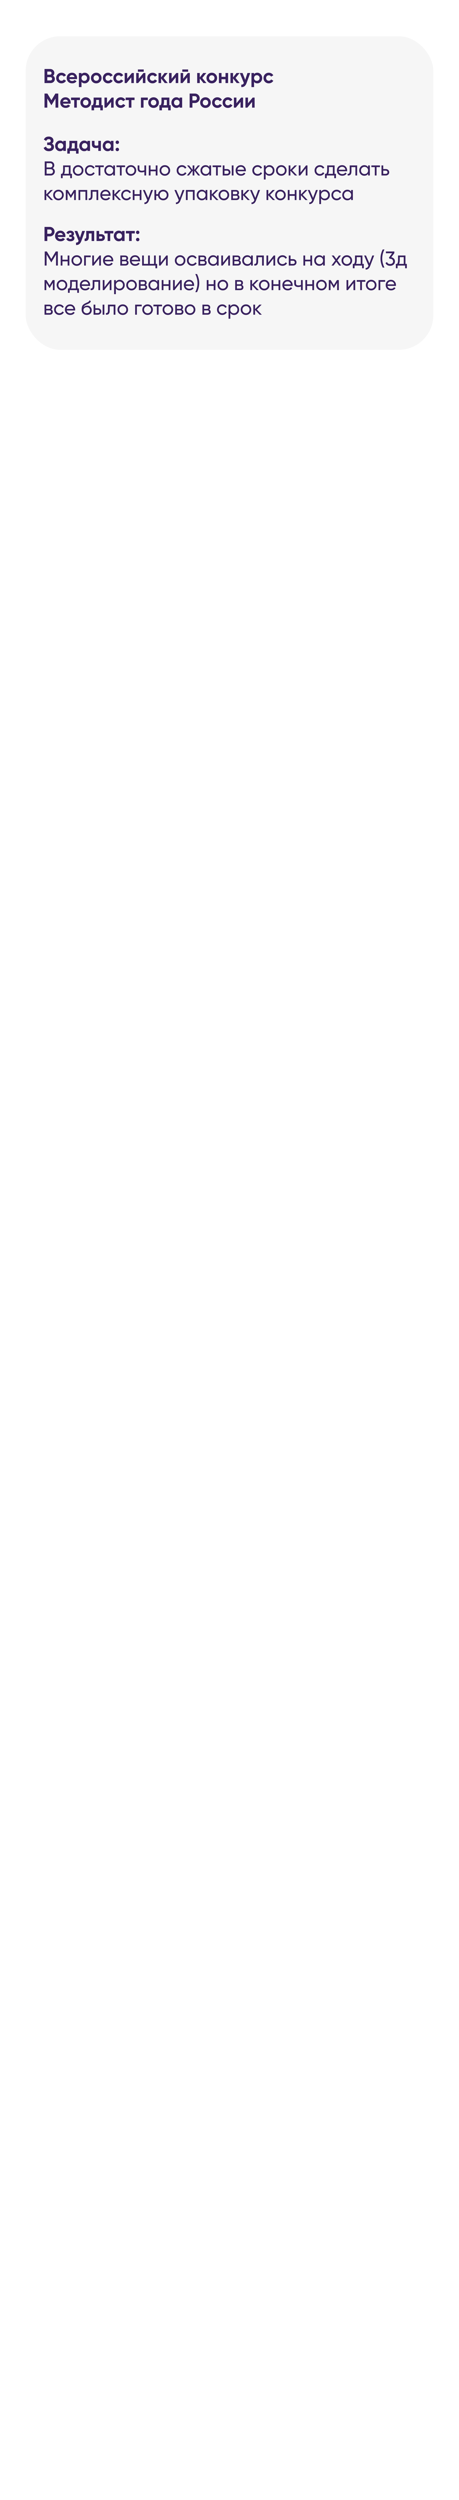 <?xml version="1.0" encoding="UTF-8"?> <svg xmlns="http://www.w3.org/2000/svg" width="393" height="2137" viewBox="0 0 393 2137" fill="none"><rect width="393" height="2137" fill="white"></rect><rect x="22" y="31" width="349" height="268" rx="29.501" fill="#F6F6F6"></rect><path d="M44.493 122.778C45.639 123.374 46.212 124.325 46.212 125.631C46.212 126.697 45.805 127.568 44.992 128.244C44.19 128.908 43.141 129.241 41.847 129.241C39.612 129.241 38.117 128.295 37.361 126.405L39.406 125.253C39.761 126.422 40.575 127.006 41.847 127.006C42.488 127.006 42.981 126.875 43.325 126.611C43.68 126.336 43.858 125.958 43.858 125.477C43.858 124.995 43.686 124.623 43.342 124.36C42.998 124.085 42.517 123.947 41.898 123.947H40.403V121.833H41.537C42.133 121.833 42.597 121.707 42.929 121.455C43.262 121.191 43.428 120.836 43.428 120.389C43.428 119.931 43.279 119.576 42.981 119.324C42.695 119.072 42.276 118.946 41.726 118.946C40.695 118.946 39.973 119.45 39.561 120.458L37.55 119.289C38.364 117.582 39.756 116.729 41.726 116.729C42.907 116.729 43.88 117.049 44.648 117.691C45.404 118.321 45.782 119.169 45.782 120.235C45.782 121.312 45.353 122.16 44.493 122.778ZM54.179 121.421V120.407H56.396V129H54.179V127.986C53.514 128.822 52.581 129.241 51.378 129.241C50.232 129.241 49.246 128.805 48.422 127.934C47.608 127.052 47.201 125.975 47.201 124.703C47.201 123.443 47.608 122.372 48.422 121.489C49.246 120.607 50.232 120.166 51.378 120.166C52.581 120.166 53.514 120.584 54.179 121.421ZM50.089 126.456C50.535 126.903 51.103 127.127 51.79 127.127C52.477 127.127 53.045 126.903 53.492 126.456C53.95 125.998 54.179 125.414 54.179 124.703C54.179 123.993 53.95 123.414 53.492 122.967C53.045 122.509 52.477 122.28 51.79 122.28C51.103 122.28 50.535 122.509 50.089 122.967C49.642 123.414 49.418 123.993 49.418 124.703C49.418 125.414 49.642 125.998 50.089 126.456ZM66.141 120.407V126.92H67.275V131.303H65.109V129H59.782V131.303H57.616V126.92H58.664C59.157 126.187 59.403 125.173 59.403 123.878V120.407H66.141ZM61.036 126.92H63.975V122.4H61.569V123.878C61.569 125.116 61.391 126.13 61.036 126.92ZM74.874 121.421V120.407H77.091V129H74.874V127.986C74.209 128.822 73.275 129.241 72.072 129.241C70.927 129.241 69.941 128.805 69.116 127.934C68.303 127.052 67.896 125.975 67.896 124.703C67.896 123.443 68.303 122.372 69.116 121.489C69.941 120.607 70.927 120.166 72.072 120.166C73.275 120.166 74.209 120.584 74.874 121.421ZM70.783 126.456C71.23 126.903 71.797 127.127 72.485 127.127C73.172 127.127 73.739 126.903 74.186 126.456C74.645 125.998 74.874 125.414 74.874 124.703C74.874 123.993 74.645 123.414 74.186 122.967C73.739 122.509 73.172 122.28 72.485 122.28C71.797 122.28 71.23 122.509 70.783 122.967C70.336 123.414 70.113 123.993 70.113 124.703C70.113 125.414 70.336 125.998 70.783 126.456ZM84.171 124.188V120.407H86.388V129H84.171V126.267C83.53 126.474 82.848 126.577 82.126 126.577C81.072 126.577 80.236 126.307 79.617 125.769C78.998 125.23 78.689 124.468 78.689 123.483V120.407H80.906V123.225C80.906 124.085 81.439 124.514 82.504 124.514C83.135 124.514 83.69 124.405 84.171 124.188ZM94.931 121.421V120.407H97.148V129H94.931V127.986C94.266 128.822 93.332 129.241 92.129 129.241C90.983 129.241 89.998 128.805 89.173 127.934C88.359 127.052 87.953 125.975 87.953 124.703C87.953 123.443 88.359 122.372 89.173 121.489C89.998 120.607 90.983 120.166 92.129 120.166C93.332 120.166 94.266 120.584 94.931 121.421ZM90.84 126.456C91.287 126.903 91.854 127.127 92.542 127.127C93.229 127.127 93.796 126.903 94.243 126.456C94.701 125.998 94.931 125.414 94.931 124.703C94.931 123.993 94.701 123.414 94.243 122.967C93.796 122.509 93.229 122.28 92.542 122.28C91.854 122.28 91.287 122.509 90.84 122.967C90.393 123.414 90.17 123.993 90.17 124.703C90.17 125.414 90.393 125.998 90.84 126.456ZM101.908 121.61C101.908 122.011 101.765 122.354 101.478 122.641C101.192 122.927 100.848 123.071 100.447 123.071C100.046 123.071 99.702 122.927 99.416 122.641C99.129 122.354 98.986 122.011 98.986 121.61C98.986 121.209 99.129 120.865 99.416 120.578C99.702 120.292 100.046 120.149 100.447 120.149C100.848 120.149 101.192 120.292 101.478 120.578C101.765 120.865 101.908 121.209 101.908 121.61ZM101.908 127.763C101.908 128.164 101.765 128.507 101.478 128.794C101.192 129.08 100.848 129.223 100.447 129.223C100.046 129.223 99.702 129.08 99.416 128.794C99.129 128.507 98.986 128.164 98.986 127.763C98.986 127.362 99.129 127.018 99.416 126.731C99.702 126.445 100.046 126.302 100.447 126.302C100.848 126.302 101.192 126.445 101.478 126.731C101.765 127.018 101.908 127.362 101.908 127.763ZM45.164 143.761C45.725 144.036 46.166 144.42 46.487 144.913C46.808 145.405 46.968 145.967 46.968 146.597C46.968 147.559 46.63 148.367 45.954 149.02C45.278 149.673 44.453 150 43.479 150H38.289V137.969H43.101C44.052 137.969 44.849 138.284 45.49 138.914C46.143 139.545 46.47 140.324 46.47 141.252C46.47 142.329 46.035 143.165 45.164 143.761ZM43.101 139.464H39.887V143.142H43.101C43.605 143.142 44.029 142.965 44.373 142.61C44.717 142.254 44.889 141.819 44.889 141.303C44.889 140.799 44.711 140.37 44.356 140.014C44.012 139.648 43.594 139.464 43.101 139.464ZM39.887 148.505H43.479C44.018 148.505 44.471 148.316 44.837 147.938C45.204 147.559 45.387 147.095 45.387 146.545C45.387 146.007 45.198 145.549 44.82 145.171C44.465 144.792 44.018 144.603 43.479 144.603H39.887V148.505ZM60.395 141.407V148.573H61.581V152.303H60.103V150H53.658V152.303H52.18V148.573H53.228C53.778 147.817 54.053 146.757 54.053 145.394V141.407H60.395ZM54.93 148.573H58.917V142.799H55.531V145.394C55.531 146.654 55.331 147.714 54.93 148.573ZM70.11 148.917C69.239 149.788 68.168 150.223 66.896 150.223C65.624 150.223 64.553 149.788 63.682 148.917C62.811 148.046 62.376 146.975 62.376 145.703C62.376 144.431 62.811 143.36 63.682 142.489C64.553 141.619 65.624 141.183 66.896 141.183C68.168 141.183 69.239 141.619 70.11 142.489C70.992 143.372 71.433 144.443 71.433 145.703C71.433 146.964 70.992 148.035 70.11 148.917ZM66.896 148.763C67.755 148.763 68.477 148.47 69.062 147.886C69.646 147.302 69.938 146.574 69.938 145.703C69.938 144.832 69.646 144.105 69.062 143.521C68.477 142.936 67.755 142.644 66.896 142.644C66.048 142.644 65.332 142.936 64.748 143.521C64.163 144.105 63.871 144.832 63.871 145.703C63.871 146.574 64.163 147.302 64.748 147.886C65.332 148.47 66.048 148.763 66.896 148.763ZM77.235 150.223C75.94 150.223 74.863 149.794 74.004 148.934C73.145 148.064 72.715 146.987 72.715 145.703C72.715 144.42 73.145 143.349 74.004 142.489C74.863 141.619 75.94 141.183 77.235 141.183C78.083 141.183 78.845 141.389 79.521 141.802C80.197 142.203 80.701 142.747 81.033 143.435L79.779 144.156C79.561 143.698 79.223 143.332 78.765 143.057C78.318 142.782 77.808 142.644 77.235 142.644C76.376 142.644 75.654 142.936 75.07 143.521C74.497 144.116 74.21 144.844 74.21 145.703C74.21 146.551 74.497 147.273 75.07 147.869C75.654 148.453 76.376 148.745 77.235 148.745C77.808 148.745 78.323 148.614 78.782 148.35C79.24 148.075 79.59 147.708 79.83 147.25L81.102 147.989C80.724 148.677 80.191 149.221 79.504 149.622C78.816 150.023 78.06 150.223 77.235 150.223ZM81.482 141.407H88.838V142.85H85.916V150H84.421V142.85H81.482V141.407ZM96.928 142.885V141.407H98.423V150H96.928V148.522C96.194 149.656 95.112 150.223 93.679 150.223C92.465 150.223 91.439 149.788 90.603 148.917C89.755 148.035 89.331 146.964 89.331 145.703C89.331 144.454 89.755 143.389 90.603 142.507C91.451 141.624 92.476 141.183 93.679 141.183C95.112 141.183 96.194 141.75 96.928 142.885ZM93.868 148.78C94.739 148.78 95.467 148.488 96.051 147.903C96.635 147.296 96.928 146.563 96.928 145.703C96.928 144.832 96.635 144.105 96.051 143.521C95.467 142.925 94.739 142.627 93.868 142.627C93.009 142.627 92.287 142.925 91.703 143.521C91.118 144.105 90.826 144.832 90.826 145.703C90.826 146.563 91.118 147.296 91.703 147.903C92.287 148.488 93.009 148.78 93.868 148.78ZM99.726 141.407H107.082V142.85H104.16V150H102.665V142.85H99.726V141.407ZM115.309 148.917C114.439 149.788 113.367 150.223 112.095 150.223C110.824 150.223 109.752 149.788 108.881 148.917C108.011 148.046 107.575 146.975 107.575 145.703C107.575 144.431 108.011 143.36 108.881 142.489C109.752 141.619 110.824 141.183 112.095 141.183C113.367 141.183 114.439 141.619 115.309 142.489C116.192 143.372 116.633 144.443 116.633 145.703C116.633 146.964 116.192 148.035 115.309 148.917ZM112.095 148.763C112.955 148.763 113.677 148.47 114.261 147.886C114.845 147.302 115.137 146.574 115.137 145.703C115.137 144.832 114.845 144.105 114.261 143.521C113.677 142.936 112.955 142.644 112.095 142.644C111.248 142.644 110.531 142.936 109.947 143.521C109.363 144.105 109.071 144.832 109.071 145.703C109.071 146.574 109.363 147.302 109.947 147.886C110.531 148.47 111.248 148.763 112.095 148.763ZM123.625 145.514V141.407H125.12V150H123.625V146.906C122.926 147.204 122.152 147.353 121.304 147.353C120.193 147.353 119.339 147.09 118.744 146.563C118.148 146.036 117.85 145.268 117.85 144.26V141.407H119.345V144.174C119.345 144.804 119.511 145.262 119.844 145.549C120.187 145.824 120.709 145.961 121.408 145.961C122.198 145.961 122.937 145.812 123.625 145.514ZM133.338 144.981V141.407H134.834V150H133.338V146.408H128.887V150H127.392V141.407H128.887V144.981H133.338ZM144.362 148.917C143.492 149.788 142.42 150.223 141.149 150.223C139.877 150.223 138.805 149.788 137.935 148.917C137.064 148.046 136.628 146.975 136.628 145.703C136.628 144.431 137.064 143.36 137.935 142.489C138.805 141.619 139.877 141.183 141.149 141.183C142.42 141.183 143.492 141.619 144.362 142.489C145.245 143.372 145.686 144.443 145.686 145.703C145.686 146.964 145.245 148.035 144.362 148.917ZM141.149 148.763C142.008 148.763 142.73 148.47 143.314 147.886C143.898 147.302 144.191 146.574 144.191 145.703C144.191 144.832 143.898 144.105 143.314 143.521C142.73 142.936 142.008 142.644 141.149 142.644C140.301 142.644 139.585 142.936 139 143.521C138.416 144.105 138.124 144.832 138.124 145.703C138.124 146.574 138.416 147.302 139 147.886C139.585 148.47 140.301 148.763 141.149 148.763ZM155.784 150.223C154.489 150.223 153.412 149.794 152.553 148.934C151.694 148.064 151.264 146.987 151.264 145.703C151.264 144.42 151.694 143.349 152.553 142.489C153.412 141.619 154.489 141.183 155.784 141.183C156.632 141.183 157.394 141.389 158.07 141.802C158.746 142.203 159.25 142.747 159.583 143.435L158.328 144.156C158.11 143.698 157.772 143.332 157.314 143.057C156.867 142.782 156.357 142.644 155.784 142.644C154.925 142.644 154.203 142.936 153.619 143.521C153.046 144.116 152.759 144.844 152.759 145.703C152.759 146.551 153.046 147.273 153.619 147.869C154.203 148.453 154.925 148.745 155.784 148.745C156.357 148.745 156.873 148.614 157.331 148.35C157.789 148.075 158.139 147.708 158.379 147.25L159.651 147.989C159.273 148.677 158.74 149.221 158.053 149.622C157.365 150.023 156.609 150.223 155.784 150.223ZM167.769 145.566L171.379 150H169.626L166.412 145.927V150H164.934V145.927L161.72 150H159.984L163.576 145.566L160.156 141.407H161.891L164.934 145.205V141.407H166.412V145.205L169.454 141.407H171.207L167.769 145.566ZM179.236 142.885V141.407H180.732V150H179.236V148.522C178.503 149.656 177.42 150.223 175.988 150.223C174.774 150.223 173.748 149.788 172.912 148.917C172.064 148.035 171.64 146.964 171.64 145.703C171.64 144.454 172.064 143.389 172.912 142.507C173.76 141.624 174.785 141.183 175.988 141.183C177.42 141.183 178.503 141.75 179.236 142.885ZM176.177 148.78C177.048 148.78 177.776 148.488 178.36 147.903C178.944 147.296 179.236 146.563 179.236 145.703C179.236 144.832 178.944 144.105 178.36 143.521C177.776 142.925 177.048 142.627 176.177 142.627C175.318 142.627 174.596 142.925 174.012 143.521C173.427 144.105 173.135 144.832 173.135 145.703C173.135 146.563 173.427 147.296 174.012 147.903C174.596 148.488 175.318 148.78 176.177 148.78ZM182.035 141.407H189.391V142.85H186.469V150H184.974V142.85H182.035V141.407ZM192.196 144.5H194.327C195.187 144.5 195.897 144.758 196.459 145.274C197.031 145.778 197.318 146.437 197.318 147.25C197.318 148.064 197.031 148.728 196.459 149.244C195.886 149.748 195.175 150 194.327 150H190.701V141.407H192.196V144.5ZM198.435 150V141.407H199.93V150H198.435ZM192.196 148.608H194.327C194.763 148.608 195.124 148.482 195.41 148.23C195.697 147.978 195.84 147.651 195.84 147.25C195.84 146.849 195.691 146.523 195.393 146.27C195.107 146.007 194.751 145.875 194.327 145.875H192.196V148.608ZM210.465 146.391H203.263C203.412 147.147 203.762 147.743 204.312 148.178C204.862 148.602 205.549 148.814 206.374 148.814C207.508 148.814 208.333 148.396 208.849 147.559L210.121 148.281C209.273 149.576 208.013 150.223 206.34 150.223C204.988 150.223 203.876 149.799 203.005 148.952C202.158 148.081 201.734 146.998 201.734 145.703C201.734 144.397 202.152 143.32 202.988 142.472C203.825 141.613 204.907 141.183 206.237 141.183C207.497 141.183 208.522 141.63 209.313 142.524C210.115 143.395 210.516 144.46 210.516 145.72C210.516 145.938 210.499 146.162 210.465 146.391ZM206.237 142.592C205.446 142.592 204.781 142.816 204.243 143.263C203.716 143.71 203.389 144.317 203.263 145.085H209.004C208.878 144.294 208.563 143.681 208.058 143.246C207.554 142.81 206.947 142.592 206.237 142.592ZM220.57 150.223C219.276 150.223 218.199 149.794 217.339 148.934C216.48 148.064 216.05 146.987 216.05 145.703C216.05 144.42 216.48 143.349 217.339 142.489C218.199 141.619 219.276 141.183 220.57 141.183C221.418 141.183 222.18 141.389 222.856 141.802C223.532 142.203 224.037 142.747 224.369 143.435L223.114 144.156C222.896 143.698 222.558 143.332 222.1 143.057C221.653 142.782 221.143 142.644 220.57 142.644C219.711 142.644 218.989 142.936 218.405 143.521C217.832 144.116 217.546 144.844 217.546 145.703C217.546 146.551 217.832 147.273 218.405 147.869C218.989 148.453 219.711 148.745 220.57 148.745C221.143 148.745 221.659 148.614 222.117 148.35C222.576 148.075 222.925 147.708 223.166 147.25L224.438 147.989C224.059 148.677 223.527 149.221 222.839 149.622C222.152 150.023 221.395 150.223 220.57 150.223ZM230.674 141.183C231.877 141.183 232.903 141.624 233.751 142.507C234.599 143.389 235.022 144.454 235.022 145.703C235.022 146.964 234.599 148.035 233.751 148.917C232.914 149.788 231.889 150.223 230.674 150.223C229.253 150.223 228.171 149.656 227.426 148.522V153.437H225.931V141.407H227.426V142.885C228.171 141.75 229.253 141.183 230.674 141.183ZM230.485 148.78C231.344 148.78 232.066 148.488 232.651 147.903C233.235 147.296 233.527 146.563 233.527 145.703C233.527 144.832 233.235 144.105 232.651 143.521C232.066 142.925 231.344 142.627 230.485 142.627C229.614 142.627 228.887 142.925 228.302 143.521C227.718 144.105 227.426 144.832 227.426 145.703C227.426 146.563 227.718 147.296 228.302 147.903C228.887 148.488 229.614 148.78 230.485 148.78ZM244.06 148.917C243.189 149.788 242.117 150.223 240.846 150.223C239.574 150.223 238.502 149.788 237.632 148.917C236.761 148.046 236.325 146.975 236.325 145.703C236.325 144.431 236.761 143.36 237.632 142.489C238.502 141.619 239.574 141.183 240.846 141.183C242.117 141.183 243.189 141.619 244.06 142.489C244.942 143.372 245.383 144.443 245.383 145.703C245.383 146.964 244.942 148.035 244.06 148.917ZM240.846 148.763C241.705 148.763 242.427 148.47 243.011 147.886C243.595 147.302 243.888 146.574 243.888 145.703C243.888 144.832 243.595 144.105 243.011 143.521C242.427 142.936 241.705 142.644 240.846 142.644C239.998 142.644 239.282 142.936 238.697 143.521C238.113 144.105 237.821 144.832 237.821 145.703C237.821 146.574 238.113 147.302 238.697 147.886C239.282 148.47 239.998 148.763 240.846 148.763ZM250.171 145.566L254.416 150H252.559L248.641 145.927V150H247.146V141.407H248.641V145.205L252.353 141.407H254.278L250.171 145.566ZM257.284 147.439L262.045 141.407H263.248V150H261.77V143.967L257.009 150H255.806V141.407H257.284V147.439ZM273.86 150.223C272.565 150.223 271.488 149.794 270.629 148.934C269.769 148.064 269.34 146.987 269.34 145.703C269.34 144.42 269.769 143.349 270.629 142.489C271.488 141.619 272.565 141.183 273.86 141.183C274.708 141.183 275.47 141.389 276.146 141.802C276.822 142.203 277.326 142.747 277.658 143.435L276.403 144.156C276.186 143.698 275.848 143.332 275.389 143.057C274.943 142.782 274.433 142.644 273.86 142.644C273 142.644 272.279 142.936 271.694 143.521C271.121 144.116 270.835 144.844 270.835 145.703C270.835 146.551 271.121 147.273 271.694 147.869C272.279 148.453 273 148.745 273.86 148.745C274.433 148.745 274.948 148.614 275.407 148.35C275.865 148.075 276.214 147.708 276.455 147.25L277.727 147.989C277.349 148.677 276.816 149.221 276.128 149.622C275.441 150.023 274.685 150.223 273.86 150.223ZM286.476 141.407V148.573H287.662V152.303H286.184V150H279.739V152.303H278.261V148.573H279.309C279.859 147.817 280.134 146.757 280.134 145.394V141.407H286.476ZM281.011 148.573H284.998V142.799H281.612V145.394C281.612 146.654 281.412 147.714 281.011 148.573ZM297.188 146.391H289.986C290.135 147.147 290.485 147.743 291.035 148.178C291.585 148.602 292.272 148.814 293.097 148.814C294.231 148.814 295.056 148.396 295.572 147.559L296.844 148.281C295.996 149.576 294.736 150.223 293.063 150.223C291.711 150.223 290.599 149.799 289.728 148.952C288.881 148.081 288.457 146.998 288.457 145.703C288.457 144.397 288.875 143.32 289.711 142.472C290.548 141.613 291.63 141.183 292.96 141.183C294.22 141.183 295.245 141.63 296.036 142.524C296.838 143.395 297.239 144.46 297.239 145.72C297.239 145.938 297.222 146.162 297.188 146.391ZM292.96 142.592C292.169 142.592 291.504 142.816 290.966 143.263C290.439 143.71 290.112 144.317 289.986 145.085H295.727C295.601 144.294 295.285 143.681 294.781 143.246C294.277 142.81 293.67 142.592 292.96 142.592ZM299.413 141.407H305.789V150H304.294V142.85H300.908V146.356C300.908 147.731 300.633 148.711 300.083 149.295C299.533 149.868 298.725 150.103 297.66 150V148.591C298.256 148.671 298.697 148.539 298.983 148.195C299.27 147.84 299.413 147.216 299.413 146.322V141.407ZM315.17 142.885V141.407H316.665V150H315.17V148.522C314.437 149.656 313.354 150.223 311.922 150.223C310.707 150.223 309.682 149.788 308.845 148.917C307.998 148.035 307.574 146.964 307.574 145.703C307.574 144.454 307.998 143.389 308.845 142.507C309.693 141.624 310.719 141.183 311.922 141.183C313.354 141.183 314.437 141.75 315.17 142.885ZM312.111 148.78C312.982 148.78 313.709 148.488 314.294 147.903C314.878 147.296 315.17 146.563 315.17 145.703C315.17 144.832 314.878 144.105 314.294 143.521C313.709 142.925 312.982 142.627 312.111 142.627C311.252 142.627 310.53 142.925 309.945 143.521C309.361 144.105 309.069 144.832 309.069 145.703C309.069 146.563 309.361 147.296 309.945 147.903C310.53 148.488 311.252 148.78 312.111 148.78ZM317.968 141.407H325.324V142.85H322.403V150H320.907V142.85H317.968V141.407ZM328.13 144.5H330.261C331.12 144.5 331.831 144.758 332.392 145.274C332.965 145.778 333.252 146.437 333.252 147.25C333.252 148.064 332.965 148.728 332.392 149.244C331.819 149.748 331.109 150 330.261 150H326.635V141.407H328.13V144.5ZM328.13 148.608H330.261C330.697 148.608 331.057 148.482 331.344 148.23C331.63 147.978 331.774 147.651 331.774 147.25C331.774 146.849 331.625 146.523 331.327 146.27C331.04 146.007 330.685 145.875 330.261 145.875H328.13V148.608ZM41.159 166.566L45.404 171H43.548L39.63 166.927V171H38.134V162.407H39.63V166.205L43.342 162.407H45.267L41.159 166.566ZM53.259 169.917C52.388 170.788 51.317 171.223 50.045 171.223C48.773 171.223 47.702 170.788 46.831 169.917C45.96 169.046 45.525 167.975 45.525 166.703C45.525 165.431 45.96 164.36 46.831 163.489C47.702 162.619 48.773 162.183 50.045 162.183C51.317 162.183 52.388 162.619 53.259 163.489C54.141 164.372 54.582 165.443 54.582 166.703C54.582 167.964 54.141 169.035 53.259 169.917ZM50.045 169.763C50.904 169.763 51.626 169.47 52.211 168.886C52.795 168.302 53.087 167.574 53.087 166.703C53.087 165.832 52.795 165.105 52.211 164.521C51.626 163.936 50.904 163.644 50.045 163.644C49.197 163.644 48.481 163.936 47.897 164.521C47.312 165.105 47.02 165.832 47.02 166.703C47.02 167.574 47.312 168.302 47.897 168.886C48.481 169.47 49.197 169.763 50.045 169.763ZM63.34 162.407H64.938V171H63.477V164.761L60.745 169.161H60.556L57.823 164.761V171H56.345V162.407H57.943L60.642 166.755L63.34 162.407ZM67.221 162.407H74.663V171H73.168V163.833H68.716V171H67.221V162.407ZM77.73 162.407H84.106V171H82.611V163.85H79.225V167.356C79.225 168.731 78.95 169.711 78.4 170.295C77.85 170.868 77.042 171.103 75.977 171V169.591C76.572 169.671 77.013 169.539 77.3 169.195C77.586 168.84 77.73 168.216 77.73 167.322V162.407ZM94.621 167.391H87.42C87.569 168.147 87.918 168.743 88.468 169.178C89.018 169.602 89.706 169.814 90.531 169.814C91.665 169.814 92.49 169.396 93.006 168.559L94.278 169.281C93.43 170.576 92.169 171.223 90.496 171.223C89.144 171.223 88.033 170.799 87.162 169.952C86.314 169.081 85.89 167.998 85.89 166.703C85.89 165.397 86.309 164.32 87.145 163.472C87.981 162.613 89.064 162.183 90.393 162.183C91.654 162.183 92.679 162.63 93.47 163.524C94.272 164.395 94.673 165.46 94.673 166.72C94.673 166.938 94.656 167.162 94.621 167.391ZM90.393 163.592C89.603 163.592 88.938 163.816 88.4 164.263C87.873 164.71 87.546 165.317 87.42 166.085H93.16C93.034 165.294 92.719 164.681 92.215 164.246C91.711 163.81 91.104 163.592 90.393 163.592ZM99.416 166.566L103.662 171H101.805L97.887 166.927V171H96.392V162.407H97.887V166.205L101.599 162.407H103.524L99.416 166.566ZM108.302 171.223C107.008 171.223 105.93 170.794 105.071 169.934C104.212 169.064 103.782 167.987 103.782 166.703C103.782 165.42 104.212 164.349 105.071 163.489C105.93 162.619 107.008 162.183 108.302 162.183C109.15 162.183 109.912 162.389 110.588 162.802C111.264 163.203 111.768 163.747 112.101 164.435L110.846 165.156C110.628 164.698 110.29 164.332 109.832 164.057C109.385 163.782 108.875 163.644 108.302 163.644C107.443 163.644 106.721 163.936 106.137 164.521C105.564 165.116 105.277 165.844 105.277 166.703C105.277 167.551 105.564 168.273 106.137 168.869C106.721 169.453 107.443 169.745 108.302 169.745C108.875 169.745 109.391 169.614 109.849 169.35C110.307 169.075 110.657 168.708 110.897 168.25L112.169 168.989C111.791 169.677 111.258 170.221 110.571 170.622C109.883 171.023 109.127 171.223 108.302 171.223ZM119.609 165.981V162.407H121.104V171H119.609V167.408H115.158V171H113.662V162.407H115.158V165.981H119.609ZM126.904 169.144L129.379 162.407H130.977L127.471 171.533C127.104 172.507 126.589 173.246 125.924 173.75C125.259 174.265 124.503 174.495 123.655 174.437V173.045C124.698 173.125 125.471 172.553 125.976 171.327L126.113 171.017L122.383 162.407H123.965L126.904 169.144ZM139.736 162.183C140.997 162.183 142.062 162.619 142.933 163.489C143.815 164.372 144.256 165.443 144.256 166.703C144.256 167.964 143.815 169.035 142.933 169.917C142.062 170.788 140.997 171.223 139.736 171.223C138.602 171.223 137.622 170.863 136.797 170.141C135.961 169.419 135.468 168.508 135.319 167.408H133.721V171H132.226V162.407H133.721V165.981H135.319C135.48 164.881 135.972 163.976 136.797 163.266C137.645 162.544 138.625 162.183 139.736 162.183ZM139.736 169.763C140.584 169.763 141.3 169.47 141.884 168.886C142.469 168.302 142.761 167.574 142.761 166.703C142.761 165.832 142.469 165.105 141.884 164.521C141.3 163.936 140.584 163.644 139.736 163.644C138.877 163.644 138.155 163.936 137.571 164.521C136.986 165.105 136.694 165.832 136.694 166.703C136.694 167.574 136.986 168.302 137.571 168.886C138.155 169.47 138.877 169.763 139.736 169.763ZM153.859 169.144L156.334 162.407H157.932L154.426 171.533C154.059 172.507 153.544 173.246 152.879 173.75C152.215 174.265 151.458 174.495 150.61 174.437V173.045C151.653 173.125 152.427 172.553 152.931 171.327L153.068 171.017L149.339 162.407H150.92L153.859 169.144ZM159.181 162.407H166.623V171H165.127V163.833H160.676V171H159.181V162.407ZM176.014 163.885V162.407H177.509V171H176.014V169.522C175.281 170.656 174.198 171.223 172.766 171.223C171.551 171.223 170.526 170.788 169.689 169.917C168.841 169.035 168.417 167.964 168.417 166.703C168.417 165.454 168.841 164.389 169.689 163.507C170.537 162.624 171.563 162.183 172.766 162.183C174.198 162.183 175.281 162.75 176.014 163.885ZM172.955 169.78C173.825 169.78 174.553 169.488 175.137 168.903C175.722 168.296 176.014 167.563 176.014 166.703C176.014 165.832 175.722 165.105 175.137 164.521C174.553 163.925 173.825 163.627 172.955 163.627C172.095 163.627 171.373 163.925 170.789 164.521C170.205 165.105 169.913 165.832 169.913 166.703C169.913 167.563 170.205 168.296 170.789 168.903C171.373 169.488 172.095 169.78 172.955 169.78ZM182.799 166.566L187.045 171H185.188L181.27 166.927V171H179.775V162.407H181.27V166.205L184.982 162.407H186.907L182.799 166.566ZM194.899 169.917C194.028 170.788 192.957 171.223 191.685 171.223C190.413 171.223 189.342 170.788 188.471 169.917C187.6 169.046 187.165 167.975 187.165 166.703C187.165 165.431 187.6 164.36 188.471 163.489C189.342 162.619 190.413 162.183 191.685 162.183C192.957 162.183 194.028 162.619 194.899 163.489C195.781 164.372 196.223 165.443 196.223 166.703C196.223 167.964 195.781 169.035 194.899 169.917ZM191.685 169.763C192.545 169.763 193.266 169.47 193.851 168.886C194.435 168.302 194.727 167.574 194.727 166.703C194.727 165.832 194.435 165.105 193.851 164.521C193.266 163.936 192.545 163.644 191.685 163.644C190.837 163.644 190.121 163.936 189.537 164.521C188.953 165.105 188.66 165.832 188.66 166.703C188.66 167.574 188.953 168.302 189.537 168.886C190.121 169.47 190.837 169.763 191.685 169.763ZM203.708 166.583C204.591 166.95 205.032 167.614 205.032 168.577C205.032 169.31 204.791 169.9 204.31 170.347C203.829 170.782 203.153 171 202.282 171H197.985V162.407H201.938C202.786 162.407 203.445 162.619 203.915 163.042C204.396 163.466 204.637 164.034 204.637 164.744C204.637 165.569 204.327 166.182 203.708 166.583ZM201.869 163.747H199.446V165.999H201.869C202.74 165.999 203.176 165.615 203.176 164.847C203.176 164.114 202.74 163.747 201.869 163.747ZM199.446 169.642H202.196C202.631 169.642 202.964 169.539 203.193 169.333C203.433 169.127 203.554 168.834 203.554 168.456C203.554 168.101 203.433 167.826 203.193 167.631C202.964 167.425 202.631 167.322 202.196 167.322H199.446V169.642ZM209.671 166.566L213.916 171H212.06L208.141 166.927V171H206.646V162.407H208.141V166.205L211.853 162.407H213.778L209.671 166.566ZM218.578 169.144L221.053 162.407H222.651L219.145 171.533C218.778 172.507 218.263 173.246 217.598 173.75C216.934 174.265 216.177 174.495 215.33 174.437V173.045C216.372 173.125 217.146 172.553 217.65 171.327L217.787 171.017L214.058 162.407H215.639L218.578 169.144ZM231.221 166.566L235.467 171H233.61L229.692 166.927V171H228.196V162.407H229.692V166.205L233.404 162.407H235.329L231.221 166.566ZM243.321 169.917C242.45 170.788 241.379 171.223 240.107 171.223C238.835 171.223 237.764 170.788 236.893 169.917C236.022 169.046 235.587 167.975 235.587 166.703C235.587 165.431 236.022 164.36 236.893 163.489C237.764 162.619 238.835 162.183 240.107 162.183C241.379 162.183 242.45 162.619 243.321 163.489C244.203 164.372 244.644 165.443 244.644 166.703C244.644 167.964 244.203 169.035 243.321 169.917ZM240.107 169.763C240.966 169.763 241.688 169.47 242.273 168.886C242.857 168.302 243.149 167.574 243.149 166.703C243.149 165.832 242.857 165.105 242.273 164.521C241.688 163.936 240.966 163.644 240.107 163.644C239.259 163.644 238.543 163.936 237.959 164.521C237.374 165.105 237.082 165.832 237.082 166.703C237.082 167.574 237.374 168.302 237.959 168.886C238.543 169.47 239.259 169.763 240.107 169.763ZM252.354 165.981V162.407H253.849V171H252.354V167.408H247.902V171H246.407V162.407H247.902V165.981H252.354ZM259.15 166.566L263.395 171H261.539L257.62 166.927V171H256.125V162.407H257.62V166.205L261.333 162.407H263.258L259.15 166.566ZM268.057 169.144L270.532 162.407H272.13L268.624 171.533C268.258 172.507 267.742 173.246 267.078 173.75C266.413 174.265 265.657 174.495 264.809 174.437V173.045C265.852 173.125 266.625 172.553 267.129 171.327L267.267 171.017L263.537 162.407H265.118L268.057 169.144ZM278.123 162.183C279.326 162.183 280.351 162.624 281.199 163.507C282.047 164.389 282.471 165.454 282.471 166.703C282.471 167.964 282.047 169.035 281.199 169.917C280.363 170.788 279.337 171.223 278.123 171.223C276.702 171.223 275.619 170.656 274.874 169.522V174.437H273.379V162.407H274.874V163.885C275.619 162.75 276.702 162.183 278.123 162.183ZM277.934 169.78C278.793 169.78 279.515 169.488 280.099 168.903C280.683 168.296 280.976 167.563 280.976 166.703C280.976 165.832 280.683 165.105 280.099 164.521C279.515 163.925 278.793 163.627 277.934 163.627C277.063 163.627 276.335 163.925 275.751 164.521C275.166 165.105 274.874 165.832 274.874 166.703C274.874 167.563 275.166 168.296 275.751 168.903C276.335 169.488 277.063 169.78 277.934 169.78ZM288.294 171.223C286.999 171.223 285.922 170.794 285.063 169.934C284.204 169.064 283.774 167.987 283.774 166.703C283.774 165.42 284.204 164.349 285.063 163.489C285.922 162.619 286.999 162.183 288.294 162.183C289.142 162.183 289.904 162.389 290.58 162.802C291.256 163.203 291.76 163.747 292.092 164.435L290.838 165.156C290.62 164.698 290.282 164.332 289.824 164.057C289.377 163.782 288.867 163.644 288.294 163.644C287.435 163.644 286.713 163.936 286.128 164.521C285.556 165.116 285.269 165.844 285.269 166.703C285.269 167.551 285.556 168.273 286.128 168.869C286.713 169.453 287.435 169.745 288.294 169.745C288.867 169.745 289.382 169.614 289.841 169.35C290.299 169.075 290.649 168.708 290.889 168.25L292.161 168.989C291.783 169.677 291.25 170.221 290.563 170.622C289.875 171.023 289.119 171.223 288.294 171.223ZM300.635 163.885V162.407H302.13V171H300.635V169.522C299.902 170.656 298.819 171.223 297.387 171.223C296.172 171.223 295.147 170.788 294.31 169.917C293.463 169.035 293.039 167.964 293.039 166.703C293.039 165.454 293.463 164.389 294.31 163.507C295.158 162.624 296.184 162.183 297.387 162.183C298.819 162.183 299.902 162.75 300.635 163.885ZM297.576 169.78C298.447 169.78 299.174 169.488 299.759 168.903C300.343 168.296 300.635 167.563 300.635 166.703C300.635 165.832 300.343 165.105 299.759 164.521C299.174 163.925 298.447 163.627 297.576 163.627C296.717 163.627 295.995 163.925 295.41 164.521C294.826 165.105 294.534 165.832 294.534 166.703C294.534 167.563 294.826 168.296 295.41 168.903C295.995 169.488 296.717 169.78 297.576 169.78Z" fill="#39225F"></path><path d="M45.387 64.761C46.441 65.368 46.968 66.285 46.968 67.511C46.968 68.531 46.607 69.367 45.886 70.02C45.164 70.674 44.276 71 43.222 71H38.117V58.969H42.861C43.88 58.969 44.745 59.29 45.456 59.932C46.166 60.573 46.522 61.381 46.522 62.355C46.522 63.352 46.143 64.154 45.387 64.761ZM42.861 61.186H40.489V63.833H42.861C43.227 63.833 43.531 63.707 43.772 63.455C44.024 63.203 44.15 62.888 44.15 62.51C44.15 62.132 44.029 61.816 43.789 61.564C43.548 61.312 43.239 61.186 42.861 61.186ZM40.489 68.783H43.222C43.623 68.783 43.955 68.651 44.218 68.388C44.482 68.113 44.614 67.769 44.614 67.356C44.614 66.955 44.482 66.623 44.218 66.36C43.955 66.085 43.623 65.947 43.222 65.947H40.489V68.783ZM52.645 71.241C51.35 71.241 50.267 70.805 49.397 69.934C48.537 69.064 48.108 67.987 48.108 66.703C48.108 65.42 48.537 64.343 49.397 63.472C50.267 62.601 51.35 62.166 52.645 62.166C53.481 62.166 54.243 62.367 54.931 62.767C55.618 63.169 56.139 63.707 56.495 64.383L54.587 65.5C54.415 65.145 54.152 64.864 53.796 64.658C53.453 64.452 53.063 64.349 52.628 64.349C51.963 64.349 51.413 64.572 50.978 65.019C50.542 65.454 50.325 66.016 50.325 66.703C50.325 67.368 50.542 67.929 50.978 68.388C51.413 68.823 51.963 69.041 52.628 69.041C53.075 69.041 53.47 68.943 53.814 68.749C54.169 68.542 54.432 68.262 54.604 67.906L56.529 69.006C56.151 69.694 55.612 70.238 54.913 70.639C54.226 71.04 53.47 71.241 52.645 71.241ZM65.92 67.614H59.441C59.727 68.691 60.535 69.23 61.864 69.23C62.712 69.23 63.354 68.943 63.789 68.37L65.576 69.402C64.729 70.628 63.48 71.241 61.83 71.241C60.409 71.241 59.269 70.811 58.41 69.952C57.55 69.092 57.12 68.01 57.12 66.703C57.12 65.42 57.544 64.343 58.392 63.472C59.229 62.601 60.317 62.166 61.658 62.166C62.93 62.166 63.967 62.601 64.769 63.472C65.594 64.343 66.006 65.42 66.006 66.703C66.006 66.944 65.978 67.248 65.92 67.614ZM59.406 65.895H63.789C63.663 65.334 63.405 64.904 63.016 64.606C62.638 64.309 62.185 64.16 61.658 64.16C61.062 64.16 60.569 64.314 60.18 64.624C59.79 64.922 59.532 65.346 59.406 65.895ZM72.555 62.166C73.713 62.166 74.698 62.607 75.511 63.489C76.336 64.372 76.749 65.443 76.749 66.703C76.749 67.987 76.336 69.064 75.511 69.934C74.709 70.805 73.724 71.241 72.555 71.241C71.352 71.241 70.424 70.822 69.771 69.986V74.437H67.554V62.407H69.771V63.421C70.424 62.584 71.352 62.166 72.555 62.166ZM70.441 68.456C70.888 68.903 71.455 69.127 72.143 69.127C72.83 69.127 73.397 68.903 73.844 68.456C74.303 67.998 74.532 67.414 74.532 66.703C74.532 65.993 74.303 65.414 73.844 64.967C73.397 64.509 72.83 64.28 72.143 64.28C71.455 64.28 70.888 64.509 70.441 64.967C69.994 65.414 69.771 65.993 69.771 66.703C69.771 67.414 69.994 67.998 70.441 68.456ZM85.634 69.934C84.763 70.805 83.686 71.241 82.403 71.241C81.12 71.241 80.043 70.805 79.172 69.934C78.301 69.064 77.866 67.987 77.866 66.703C77.866 65.431 78.301 64.36 79.172 63.489C80.054 62.607 81.131 62.166 82.403 62.166C83.675 62.166 84.752 62.607 85.634 63.489C86.516 64.372 86.957 65.443 86.957 66.703C86.957 67.975 86.516 69.052 85.634 69.934ZM80.736 68.405C81.183 68.852 81.738 69.075 82.403 69.075C83.067 69.075 83.623 68.852 84.07 68.405C84.517 67.958 84.74 67.391 84.74 66.703C84.74 66.016 84.517 65.449 84.07 65.002C83.623 64.555 83.067 64.332 82.403 64.332C81.738 64.332 81.183 64.555 80.736 65.002C80.3 65.46 80.083 66.027 80.083 66.703C80.083 67.379 80.3 67.947 80.736 68.405ZM92.608 71.241C91.313 71.241 90.23 70.805 89.359 69.934C88.5 69.064 88.07 67.987 88.07 66.703C88.07 65.42 88.5 64.343 89.359 63.472C90.23 62.601 91.313 62.166 92.608 62.166C93.444 62.166 94.206 62.367 94.893 62.767C95.581 63.169 96.102 63.707 96.457 64.383L94.55 65.5C94.378 65.145 94.114 64.864 93.759 64.658C93.415 64.452 93.026 64.349 92.59 64.349C91.926 64.349 91.376 64.572 90.941 65.019C90.505 65.454 90.287 66.016 90.287 66.703C90.287 67.368 90.505 67.929 90.941 68.388C91.376 68.823 91.926 69.041 92.59 69.041C93.037 69.041 93.433 68.943 93.776 68.749C94.132 68.542 94.395 68.262 94.567 67.906L96.492 69.006C96.114 69.694 95.575 70.238 94.876 70.639C94.189 71.04 93.433 71.241 92.608 71.241ZM101.621 71.241C100.326 71.241 99.243 70.805 98.372 69.934C97.513 69.064 97.083 67.987 97.083 66.703C97.083 65.42 97.513 64.343 98.372 63.472C99.243 62.601 100.326 62.166 101.621 62.166C102.457 62.166 103.219 62.367 103.906 62.767C104.594 63.169 105.115 63.707 105.47 64.383L103.563 65.5C103.391 65.145 103.127 64.864 102.772 64.658C102.428 64.452 102.039 64.349 101.603 64.349C100.939 64.349 100.389 64.572 99.954 65.019C99.518 65.454 99.3 66.016 99.3 66.703C99.3 67.368 99.518 67.929 99.954 68.388C100.389 68.823 100.939 69.041 101.603 69.041C102.05 69.041 102.446 68.943 102.789 68.749C103.144 68.542 103.408 68.262 103.58 67.906L105.505 69.006C105.127 69.694 104.588 70.238 103.889 70.639C103.202 71.04 102.446 71.241 101.621 71.241ZM108.91 67.288L112.949 62.407H114.599V71H112.433V66.119L108.394 71H106.745V62.407H108.91V67.288ZM123.058 61.307H118.074V59.382H123.058V61.307ZM118.796 67.288L122.835 62.407H124.485V71H122.319V66.119L118.28 71H116.63V62.407H118.796V67.288ZM130.607 71.241C129.312 71.241 128.229 70.805 127.358 69.934C126.499 69.064 126.069 67.987 126.069 66.703C126.069 65.42 126.499 64.343 127.358 63.472C128.229 62.601 129.312 62.166 130.607 62.166C131.443 62.166 132.205 62.367 132.892 62.767C133.58 63.169 134.101 63.707 134.456 64.383L132.549 65.5C132.377 65.145 132.113 64.864 131.758 64.658C131.414 64.452 131.025 64.349 130.589 64.349C129.925 64.349 129.375 64.572 128.939 65.019C128.504 65.454 128.286 66.016 128.286 66.703C128.286 67.368 128.504 67.929 128.939 68.388C129.375 68.823 129.925 69.041 130.589 69.041C131.036 69.041 131.432 68.943 131.775 68.749C132.13 68.542 132.394 68.262 132.566 67.906L134.491 69.006C134.113 69.694 133.574 70.238 132.875 70.639C132.188 71.04 131.432 71.241 130.607 71.241ZM140.096 66.652L143.654 71H141.076L137.948 67.099V71H135.731V62.407H137.948V66.188L140.904 62.407H143.551L140.096 66.652ZM146.926 67.288L150.965 62.407H152.615V71H150.449V66.119L146.41 71H144.76V62.407H146.926V67.288ZM161.074 61.307H156.09V59.382H161.074V61.307ZM156.812 67.288L160.851 62.407H162.501V71H160.335V66.119L156.296 71H154.646V62.407H156.812V67.288ZM173.194 66.652L176.752 71H174.174L171.046 67.099V71H168.829V62.407H171.046V66.188L174.002 62.407H176.649L173.194 66.652ZM184.559 69.934C183.688 70.805 182.611 71.241 181.328 71.241C180.045 71.241 178.968 70.805 178.097 69.934C177.226 69.064 176.791 67.987 176.791 66.703C176.791 65.431 177.226 64.36 178.097 63.489C178.979 62.607 180.056 62.166 181.328 62.166C182.6 62.166 183.677 62.607 184.559 63.489C185.441 64.372 185.882 65.443 185.882 66.703C185.882 67.975 185.441 69.052 184.559 69.934ZM179.661 68.405C180.108 68.852 180.663 69.075 181.328 69.075C181.992 69.075 182.548 68.852 182.995 68.405C183.442 67.958 183.665 67.391 183.665 66.703C183.665 66.016 183.442 65.449 182.995 65.002C182.548 64.555 181.992 64.332 181.328 64.332C180.663 64.332 180.108 64.555 179.661 65.002C179.225 65.46 179.008 66.027 179.008 66.703C179.008 67.379 179.225 67.947 179.661 68.405ZM193.079 65.655V62.407H195.296V71H193.079V67.734H189.659V71H187.442V62.407H189.659V65.655H193.079ZM201.693 66.652L205.251 71H202.673L199.545 67.099V71H197.328V62.407H199.545V66.188L202.501 62.407H205.148L201.693 66.652ZM209.969 68.181L211.877 62.407H214.248L211.12 71C210.25 73.418 208.737 74.563 206.583 74.437V72.375C207.167 72.386 207.626 72.278 207.958 72.048C208.302 71.819 208.577 71.435 208.783 70.897L205.311 62.407H207.666L209.969 68.181ZM220.305 62.166C221.462 62.166 222.448 62.607 223.261 63.489C224.086 64.372 224.498 65.443 224.498 66.703C224.498 67.987 224.086 69.064 223.261 69.934C222.459 70.805 221.474 71.241 220.305 71.241C219.102 71.241 218.174 70.822 217.521 69.986V74.437H215.304V62.407H217.521V63.421C218.174 62.584 219.102 62.166 220.305 62.166ZM218.191 68.456C218.638 68.903 219.205 69.127 219.892 69.127C220.58 69.127 221.147 68.903 221.594 68.456C222.052 67.998 222.281 67.414 222.281 66.703C222.281 65.993 222.052 65.414 221.594 64.967C221.147 64.509 220.58 64.28 219.892 64.28C219.205 64.28 218.638 64.509 218.191 64.967C217.744 65.414 217.521 65.993 217.521 66.703C217.521 67.414 217.744 67.998 218.191 68.456ZM230.153 71.241C228.858 71.241 227.775 70.805 226.904 69.934C226.045 69.064 225.615 67.987 225.615 66.703C225.615 65.42 226.045 64.343 226.904 63.472C227.775 62.601 228.858 62.166 230.153 62.166C230.989 62.166 231.751 62.367 232.438 62.767C233.126 63.169 233.647 63.707 234.002 64.383L232.095 65.5C231.923 65.145 231.659 64.864 231.304 64.658C230.96 64.452 230.571 64.349 230.135 64.349C229.471 64.349 228.921 64.572 228.485 65.019C228.05 65.454 227.832 66.016 227.832 66.703C227.832 67.368 228.05 67.929 228.485 68.388C228.921 68.823 229.471 69.041 230.135 69.041C230.582 69.041 230.978 68.943 231.321 68.749C231.676 68.542 231.94 68.262 232.112 67.906L234.037 69.006C233.659 69.694 233.12 70.238 232.421 70.639C231.734 71.04 230.978 71.241 230.153 71.241ZM47.45 79.969H49.89V92H47.535V84.197L44.15 89.783H43.875L40.489 84.214V92H38.117V79.969H40.558L44.012 85.658L47.45 79.969ZM60.382 88.614H53.902C54.188 89.691 54.996 90.23 56.325 90.23C57.173 90.23 57.815 89.943 58.25 89.37L60.038 90.402C59.19 91.628 57.941 92.241 56.291 92.241C54.87 92.241 53.73 91.811 52.871 90.952C52.011 90.092 51.582 89.01 51.582 87.703C51.582 86.42 52.006 85.343 52.854 84.472C53.69 83.601 54.779 83.166 56.119 83.166C57.391 83.166 58.428 83.601 59.23 84.472C60.055 85.343 60.467 86.42 60.467 87.703C60.467 87.944 60.439 88.248 60.382 88.614ZM53.868 86.895H58.25C58.124 86.334 57.867 85.904 57.477 85.606C57.099 85.309 56.646 85.16 56.119 85.16C55.523 85.16 55.031 85.314 54.641 85.624C54.252 85.922 53.994 86.346 53.868 86.895ZM60.837 83.407H68.451V85.538H65.77V92H63.553V85.538H60.837V83.407ZM76.621 90.934C75.75 91.805 74.673 92.241 73.39 92.241C72.107 92.241 71.03 91.805 70.159 90.934C69.288 90.064 68.853 88.987 68.853 87.703C68.853 86.431 69.288 85.36 70.159 84.489C71.041 83.607 72.118 83.166 73.39 83.166C74.662 83.166 75.739 83.607 76.621 84.489C77.503 85.372 77.944 86.443 77.944 87.703C77.944 88.975 77.503 90.052 76.621 90.934ZM71.723 89.405C72.17 89.852 72.725 90.075 73.39 90.075C74.054 90.075 74.61 89.852 75.057 89.405C75.504 88.958 75.727 88.391 75.727 87.703C75.727 87.016 75.504 86.449 75.057 86.002C74.61 85.555 74.054 85.332 73.39 85.332C72.725 85.332 72.17 85.555 71.723 86.002C71.287 86.46 71.07 87.027 71.07 87.703C71.07 88.379 71.287 88.947 71.723 89.405ZM86.903 83.407V89.92H88.037V94.303H85.871V92H80.543V94.303H78.378V89.92H79.426C79.919 89.187 80.165 88.173 80.165 86.878V83.407H86.903ZM81.798 89.92H84.737V85.4H82.331V86.878C82.331 88.116 82.153 89.13 81.798 89.92ZM91.606 88.288L95.645 83.407H97.295V92H95.129V87.119L91.09 92H89.44V83.407H91.606V88.288ZM103.416 92.241C102.122 92.241 101.039 91.805 100.168 90.934C99.309 90.064 98.879 88.987 98.879 87.703C98.879 86.42 99.309 85.343 100.168 84.472C101.039 83.601 102.122 83.166 103.416 83.166C104.253 83.166 105.015 83.367 105.702 83.767C106.39 84.168 106.911 84.707 107.266 85.383L105.359 86.5C105.187 86.145 104.923 85.864 104.568 85.658C104.224 85.452 103.835 85.349 103.399 85.349C102.735 85.349 102.185 85.572 101.749 86.019C101.314 86.454 101.096 87.016 101.096 87.703C101.096 88.368 101.314 88.929 101.749 89.388C102.185 89.823 102.735 90.041 103.399 90.041C103.846 90.041 104.241 89.943 104.585 89.749C104.94 89.542 105.204 89.262 105.376 88.906L107.301 90.006C106.923 90.694 106.384 91.238 105.685 91.639C104.998 92.04 104.241 92.241 103.416 92.241ZM107.581 83.407H115.195V85.538H112.513V92H110.296V85.538H107.581V83.407ZM120.675 83.407H126.553V85.538H122.892V92H120.675V83.407ZM134.727 90.934C133.856 91.805 132.779 92.241 131.496 92.241C130.213 92.241 129.136 91.805 128.265 90.934C127.394 90.064 126.959 88.987 126.959 87.703C126.959 86.431 127.394 85.36 128.265 84.489C129.147 83.607 130.224 83.166 131.496 83.166C132.768 83.166 133.845 83.607 134.727 84.489C135.61 85.372 136.051 86.443 136.051 87.703C136.051 88.975 135.61 90.052 134.727 90.934ZM129.829 89.405C130.276 89.852 130.832 90.075 131.496 90.075C132.161 90.075 132.716 89.852 133.163 89.405C133.61 88.958 133.834 88.391 133.834 87.703C133.834 87.016 133.61 86.449 133.163 86.002C132.716 85.555 132.161 85.332 131.496 85.332C130.832 85.332 130.276 85.555 129.829 86.002C129.394 86.46 129.176 87.027 129.176 87.703C129.176 88.379 129.394 88.947 129.829 89.405ZM145.009 83.407V89.92H146.143V94.303H143.978V92H138.65V94.303H136.484V89.92H137.532C138.025 89.187 138.272 88.173 138.272 86.878V83.407H145.009ZM139.904 89.92H142.843V85.4H140.437V86.878C140.437 88.116 140.259 89.13 139.904 89.92ZM153.742 84.421V83.407H155.959V92H153.742V90.986C153.077 91.822 152.143 92.241 150.94 92.241C149.795 92.241 148.809 91.805 147.984 90.934C147.171 90.052 146.764 88.975 146.764 87.703C146.764 86.443 147.171 85.372 147.984 84.489C148.809 83.607 149.795 83.166 150.94 83.166C152.143 83.166 153.077 83.584 153.742 84.421ZM149.651 89.456C150.098 89.903 150.665 90.127 151.353 90.127C152.04 90.127 152.607 89.903 153.054 89.456C153.513 88.998 153.742 88.414 153.742 87.703C153.742 86.993 153.513 86.414 153.054 85.967C152.607 85.509 152.04 85.28 151.353 85.28C150.665 85.28 150.098 85.509 149.651 85.967C149.204 86.414 148.981 86.993 148.981 87.703C148.981 88.414 149.204 88.998 149.651 89.456ZM162.369 79.969H166.855C168.001 79.969 168.975 80.359 169.777 81.138C170.567 81.917 170.963 82.874 170.963 84.008C170.963 85.142 170.567 86.099 169.777 86.878C168.975 87.657 168.001 88.047 166.855 88.047H164.741V92H162.369V79.969ZM164.741 85.83H166.855C167.359 85.83 167.777 85.658 168.11 85.314C168.442 84.959 168.608 84.524 168.608 84.008C168.608 83.481 168.442 83.046 168.11 82.702C167.777 82.358 167.359 82.186 166.855 82.186H164.741V85.83ZM179.155 90.934C178.284 91.805 177.207 92.241 175.923 92.241C174.64 92.241 173.563 91.805 172.692 90.934C171.821 90.064 171.386 88.987 171.386 87.703C171.386 86.431 171.821 85.36 172.692 84.489C173.575 83.607 174.652 83.166 175.923 83.166C177.195 83.166 178.272 83.607 179.155 84.489C180.037 85.372 180.478 86.443 180.478 87.703C180.478 88.975 180.037 90.052 179.155 90.934ZM174.256 89.405C174.703 89.852 175.259 90.075 175.923 90.075C176.588 90.075 177.144 89.852 177.591 89.405C178.037 88.958 178.261 88.391 178.261 87.703C178.261 87.016 178.037 86.449 177.591 86.002C177.144 85.555 176.588 85.332 175.923 85.332C175.259 85.332 174.703 85.555 174.256 86.002C173.821 86.46 173.603 87.027 173.603 87.703C173.603 88.379 173.821 88.947 174.256 89.405ZM186.128 92.241C184.833 92.241 183.751 91.805 182.88 90.934C182.02 90.064 181.591 88.987 181.591 87.703C181.591 86.42 182.02 85.343 182.88 84.472C183.751 83.601 184.833 83.166 186.128 83.166C186.965 83.166 187.726 83.367 188.414 83.767C189.101 84.168 189.623 84.707 189.978 85.383L188.07 86.5C187.898 86.145 187.635 85.864 187.28 85.658C186.936 85.452 186.546 85.349 186.111 85.349C185.446 85.349 184.896 85.572 184.461 86.019C184.026 86.454 183.808 87.016 183.808 87.703C183.808 88.368 184.026 88.929 184.461 89.388C184.896 89.823 185.446 90.041 186.111 90.041C186.558 90.041 186.953 89.943 187.297 89.749C187.652 89.542 187.916 89.262 188.087 88.906L190.012 90.006C189.634 90.694 189.096 91.238 188.397 91.639C187.709 92.04 186.953 92.241 186.128 92.241ZM195.141 92.241C193.846 92.241 192.764 91.805 191.893 90.934C191.033 90.064 190.604 88.987 190.604 87.703C190.604 86.42 191.033 85.343 191.893 84.472C192.764 83.601 193.846 83.166 195.141 83.166C195.978 83.166 196.739 83.367 197.427 83.767C198.114 84.168 198.636 84.707 198.991 85.383L197.083 86.5C196.911 86.145 196.648 85.864 196.293 85.658C195.949 85.452 195.559 85.349 195.124 85.349C194.459 85.349 193.909 85.572 193.474 86.019C193.039 86.454 192.821 87.016 192.821 87.703C192.821 88.368 193.039 88.929 193.474 89.388C193.909 89.823 194.459 90.041 195.124 90.041C195.571 90.041 195.966 89.943 196.31 89.749C196.665 89.542 196.929 89.262 197.1 88.906L199.025 90.006C198.647 90.694 198.109 91.238 197.41 91.639C196.722 92.04 195.966 92.241 195.141 92.241ZM202.431 88.288L206.47 83.407H208.119V92H205.954V87.119L201.915 92H200.265V83.407H202.431V88.288ZM212.316 88.288L216.355 83.407H218.005V92H215.84V87.119L211.801 92H210.151V83.407H212.316V88.288Z" fill="#39225F"></path><path d="M38.117 193.969H42.603C43.749 193.969 44.723 194.359 45.525 195.138C46.315 195.917 46.711 196.874 46.711 198.008C46.711 199.142 46.315 200.099 45.525 200.878C44.723 201.657 43.749 202.047 42.603 202.047H40.489V206H38.117V193.969ZM40.489 199.83H42.603C43.107 199.83 43.525 199.658 43.858 199.314C44.19 198.959 44.356 198.524 44.356 198.008C44.356 197.481 44.19 197.046 43.858 196.702C43.525 196.358 43.107 196.186 42.603 196.186H40.489V199.83ZM55.934 202.614H49.454C49.741 203.691 50.548 204.23 51.878 204.23C52.725 204.23 53.367 203.943 53.803 203.37L55.59 204.402C54.742 205.628 53.493 206.241 51.843 206.241C50.422 206.241 49.282 205.811 48.423 204.952C47.564 204.092 47.134 203.009 47.134 201.703C47.134 200.42 47.558 199.343 48.406 198.472C49.242 197.601 50.331 197.166 51.671 197.166C52.943 197.166 53.98 197.601 54.782 198.472C55.607 199.343 56.02 200.42 56.02 201.703C56.02 201.944 55.991 202.248 55.934 202.614ZM49.42 200.896H53.803C53.676 200.334 53.419 199.904 53.029 199.606C52.651 199.309 52.198 199.16 51.671 199.16C51.076 199.16 50.583 199.314 50.193 199.624C49.804 199.922 49.546 200.346 49.42 200.896ZM62.419 201.617C63.289 202.041 63.725 202.723 63.725 203.663C63.725 204.419 63.415 205.038 62.797 205.519C62.178 206 61.33 206.241 60.253 206.241C58.511 206.241 57.325 205.553 56.695 204.178L58.5 203.113C58.775 203.892 59.365 204.281 60.27 204.281C60.683 204.281 60.998 204.201 61.215 204.041C61.445 203.88 61.559 203.663 61.559 203.388C61.559 202.861 61.221 202.597 60.545 202.597H59.325V200.706H60.253C60.917 200.706 61.25 200.443 61.25 199.916C61.25 199.664 61.152 199.463 60.958 199.314C60.763 199.165 60.505 199.091 60.184 199.091C59.451 199.091 58.918 199.452 58.586 200.174L56.798 199.142C57.452 197.825 58.569 197.166 60.15 197.166C61.135 197.166 61.914 197.418 62.487 197.922C63.072 198.426 63.364 199.028 63.364 199.727C63.364 200.563 63.049 201.193 62.419 201.617ZM68.48 203.181L70.387 197.407H72.759L69.631 206C68.76 208.418 67.248 209.563 65.094 209.437V207.375C65.678 207.386 66.137 207.278 66.469 207.048C66.813 206.819 67.088 206.435 67.294 205.897L63.822 197.407H66.177L68.48 203.181ZM73.844 197.407H80.65V206H78.433V199.538H76.061V202.408C76.061 205.055 74.853 206.252 72.435 206V203.92C72.893 204.035 73.243 203.955 73.484 203.68C73.724 203.405 73.844 202.941 73.844 202.288V197.407ZM84.877 200.156H86.544C87.518 200.156 88.302 200.426 88.898 200.964C89.494 201.491 89.792 202.196 89.792 203.078C89.792 203.96 89.494 204.671 88.898 205.209C88.302 205.736 87.518 206 86.544 206H82.659V197.407H84.877V200.156ZM84.877 204.041H86.561C86.87 204.041 87.122 203.955 87.317 203.783C87.523 203.6 87.626 203.365 87.626 203.078C87.626 202.792 87.523 202.557 87.317 202.374C87.122 202.19 86.87 202.099 86.561 202.099H84.877V204.041ZM89.437 197.407H97.051V199.538H94.37V206H92.153V199.538H89.437V197.407ZM104.43 198.421V197.407H106.647V206H104.43V204.986C103.766 205.822 102.832 206.241 101.629 206.241C100.483 206.241 99.498 205.805 98.673 204.934C97.859 204.052 97.453 202.975 97.453 201.703C97.453 200.443 97.859 199.372 98.673 198.489C99.498 197.607 100.483 197.166 101.629 197.166C102.832 197.166 103.766 197.584 104.43 198.421ZM100.34 203.456C100.787 203.903 101.354 204.127 102.041 204.127C102.729 204.127 103.296 203.903 103.743 203.456C104.201 202.998 104.43 202.414 104.43 201.703C104.43 200.993 104.201 200.414 103.743 199.967C103.296 199.509 102.729 199.28 102.041 199.28C101.354 199.28 100.787 199.509 100.34 199.967C99.893 200.414 99.67 200.993 99.67 201.703C99.67 202.414 99.893 202.998 100.34 203.456ZM107.816 197.407H115.43V199.538H112.748V206H110.531V199.538H107.816V197.407ZM119.363 198.61C119.363 199.011 119.22 199.354 118.934 199.641C118.647 199.927 118.304 200.071 117.903 200.071C117.502 200.071 117.158 199.927 116.871 199.641C116.585 199.354 116.442 199.011 116.442 198.61C116.442 198.209 116.585 197.865 116.871 197.578C117.158 197.292 117.502 197.149 117.903 197.149C118.304 197.149 118.647 197.292 118.934 197.578C119.22 197.865 119.363 198.209 119.363 198.61ZM119.363 204.763C119.363 205.164 119.22 205.507 118.934 205.794C118.647 206.08 118.304 206.223 117.903 206.223C117.502 206.223 117.158 206.08 116.871 205.794C116.585 205.507 116.442 205.164 116.442 204.763C116.442 204.362 116.585 204.018 116.871 203.731C117.158 203.445 117.502 203.302 117.903 203.302C118.304 203.302 118.647 203.445 118.934 203.731C119.22 204.018 119.363 204.362 119.363 204.763ZM47.742 214.969H49.546V227H47.965V217.599L44.029 224.147H43.823L39.887 217.616V227H38.289V214.969H40.094L43.926 221.328L47.742 214.969ZM57.911 221.981V218.407H59.406V227H57.911V223.408H53.46V227H51.964V218.407H53.46V221.981H57.911ZM68.935 225.917C68.064 226.788 66.993 227.223 65.721 227.223C64.449 227.223 63.378 226.788 62.507 225.917C61.636 225.046 61.201 223.975 61.201 222.703C61.201 221.431 61.636 220.36 62.507 219.489C63.378 218.619 64.449 218.183 65.721 218.183C66.993 218.183 68.064 218.619 68.935 219.489C69.817 220.372 70.258 221.443 70.258 222.703C70.258 223.964 69.817 225.035 68.935 225.917ZM65.721 225.763C66.581 225.763 67.302 225.47 67.887 224.886C68.471 224.302 68.763 223.574 68.763 222.703C68.763 221.832 68.471 221.105 67.887 220.521C67.302 219.936 66.581 219.644 65.721 219.644C64.873 219.644 64.157 219.936 63.573 220.521C62.989 221.105 62.696 221.832 62.696 222.703C62.696 223.574 62.989 224.302 63.573 224.886C64.157 225.47 64.873 225.763 65.721 225.763ZM72.021 218.407H77.659V219.85H73.516V227H72.021V218.407ZM80.448 224.439L85.209 218.407H86.412V227H84.934V220.967L80.173 227H78.97V218.407H80.448V224.439ZM96.938 223.391H89.736C89.885 224.147 90.235 224.743 90.785 225.178C91.335 225.602 92.022 225.814 92.847 225.814C93.981 225.814 94.806 225.396 95.322 224.559L96.594 225.281C95.746 226.576 94.486 227.223 92.813 227.223C91.461 227.223 90.349 226.799 89.478 225.952C88.63 225.081 88.207 223.998 88.207 222.703C88.207 221.397 88.625 220.32 89.461 219.472C90.298 218.613 91.38 218.183 92.71 218.183C93.97 218.183 94.995 218.63 95.786 219.524C96.588 220.395 96.989 221.46 96.989 222.72C96.989 222.938 96.972 223.162 96.938 223.391ZM92.71 219.592C91.919 219.592 91.254 219.816 90.716 220.263C90.189 220.71 89.862 221.317 89.736 222.085H95.477C95.35 221.294 95.035 220.681 94.531 220.246C94.027 219.81 93.42 219.592 92.71 219.592ZM108.728 222.583C109.61 222.95 110.051 223.614 110.051 224.577C110.051 225.31 109.811 225.9 109.329 226.347C108.848 226.782 108.172 227 107.301 227H103.005V218.407H106.958C107.805 218.407 108.464 218.619 108.934 219.042C109.415 219.466 109.656 220.034 109.656 220.744C109.656 221.569 109.346 222.182 108.728 222.583ZM106.889 219.747H104.465V221.999H106.889C107.76 221.999 108.195 221.615 108.195 220.847C108.195 220.114 107.76 219.747 106.889 219.747ZM104.465 225.642H107.215C107.651 225.642 107.983 225.539 108.212 225.333C108.453 225.127 108.573 224.834 108.573 224.456C108.573 224.101 108.453 223.826 108.212 223.631C107.983 223.425 107.651 223.322 107.215 223.322H104.465V225.642ZM119.915 223.391H112.713C112.862 224.147 113.212 224.743 113.762 225.178C114.312 225.602 114.999 225.814 115.824 225.814C116.959 225.814 117.784 225.396 118.299 224.559L119.571 225.281C118.723 226.576 117.463 227.223 115.79 227.223C114.438 227.223 113.326 226.799 112.456 225.952C111.608 225.081 111.184 223.998 111.184 222.703C111.184 221.397 111.602 220.32 112.438 219.472C113.275 218.613 114.358 218.183 115.687 218.183C116.947 218.183 117.973 218.63 118.763 219.524C119.565 220.395 119.966 221.46 119.966 222.72C119.966 222.938 119.949 223.162 119.915 223.391ZM115.687 219.592C114.896 219.592 114.232 219.816 113.693 220.263C113.166 220.71 112.84 221.317 112.713 222.085H118.454C118.328 221.294 118.013 220.681 117.509 220.246C117.004 219.81 116.397 219.592 115.687 219.592ZM133.372 218.407V225.573H134.558V229.303H133.08V227H121.685V218.407H123.18V225.573H126.79V218.407H128.285V225.573H131.877V218.407H133.372ZM137.648 224.439L142.409 218.407H143.612V227H142.134V220.967L137.373 227H136.17V218.407H137.648V224.439ZM157.437 225.917C156.566 226.788 155.495 227.223 154.223 227.223C152.951 227.223 151.88 226.788 151.009 225.917C150.139 225.046 149.703 223.975 149.703 222.703C149.703 221.431 150.139 220.36 151.009 219.489C151.88 218.619 152.951 218.183 154.223 218.183C155.495 218.183 156.566 218.619 157.437 219.489C158.319 220.372 158.761 221.443 158.761 222.703C158.761 223.964 158.319 225.035 157.437 225.917ZM154.223 225.763C155.083 225.763 155.804 225.47 156.389 224.886C156.973 224.302 157.265 223.574 157.265 222.703C157.265 221.832 156.973 221.105 156.389 220.521C155.804 219.936 155.083 219.644 154.223 219.644C153.375 219.644 152.659 219.936 152.075 220.521C151.491 221.105 151.198 221.832 151.198 222.703C151.198 223.574 151.491 224.302 152.075 224.886C152.659 225.47 153.375 225.763 154.223 225.763ZM164.562 227.223C163.268 227.223 162.19 226.794 161.331 225.934C160.472 225.064 160.042 223.987 160.042 222.703C160.042 221.42 160.472 220.349 161.331 219.489C162.19 218.619 163.268 218.183 164.562 218.183C165.41 218.183 166.172 218.389 166.848 218.802C167.524 219.203 168.028 219.747 168.361 220.435L167.106 221.156C166.888 220.698 166.55 220.332 166.092 220.057C165.645 219.782 165.135 219.644 164.562 219.644C163.703 219.644 162.981 219.936 162.397 220.521C161.824 221.116 161.537 221.844 161.537 222.703C161.537 223.551 161.824 224.273 162.397 224.869C162.981 225.453 163.703 225.745 164.562 225.745C165.135 225.745 165.651 225.614 166.109 225.35C166.567 225.075 166.917 224.708 167.157 224.25L168.429 224.989C168.051 225.677 167.518 226.221 166.831 226.622C166.143 227.023 165.387 227.223 164.562 227.223ZM175.646 222.583C176.528 222.95 176.969 223.614 176.969 224.577C176.969 225.31 176.728 225.9 176.247 226.347C175.766 226.782 175.09 227 174.219 227H169.922V218.407H173.875C174.723 218.407 175.382 218.619 175.852 219.042C176.333 219.466 176.574 220.034 176.574 220.744C176.574 221.569 176.264 222.182 175.646 222.583ZM173.807 219.747H171.383V221.999H173.807C174.677 221.999 175.113 221.615 175.113 220.847C175.113 220.114 174.677 219.747 173.807 219.747ZM171.383 225.642H174.133C174.569 225.642 174.901 225.539 175.13 225.333C175.371 225.127 175.491 224.834 175.491 224.456C175.491 224.101 175.371 223.826 175.13 223.631C174.901 223.425 174.569 223.322 174.133 223.322H171.383V225.642ZM185.698 219.885V218.407H187.194V227H185.698V225.522C184.965 226.656 183.882 227.223 182.45 227.223C181.235 227.223 180.21 226.788 179.374 225.917C178.526 225.035 178.102 223.964 178.102 222.703C178.102 221.454 178.526 220.389 179.374 219.507C180.221 218.624 181.247 218.183 182.45 218.183C183.882 218.183 184.965 218.75 185.698 219.885ZM182.639 225.78C183.51 225.78 184.237 225.488 184.822 224.903C185.406 224.296 185.698 223.563 185.698 222.703C185.698 221.832 185.406 221.105 184.822 220.521C184.237 219.925 183.51 219.627 182.639 219.627C181.78 219.627 181.058 219.925 180.473 220.521C179.889 221.105 179.597 221.832 179.597 222.703C179.597 223.563 179.889 224.296 180.473 224.903C181.058 225.488 181.78 225.78 182.639 225.78ZM190.937 224.439L195.698 218.407H196.901V227H195.423V220.967L190.662 227H189.459V218.407H190.937V224.439ZM204.9 222.583C205.782 222.95 206.224 223.614 206.224 224.577C206.224 225.31 205.983 225.9 205.502 226.347C205.02 226.782 204.344 227 203.474 227H199.177V218.407H203.13C203.978 218.407 204.637 218.619 205.106 219.042C205.588 219.466 205.828 220.034 205.828 220.744C205.828 221.569 205.519 222.182 204.9 222.583ZM203.061 219.747H200.638V221.999H203.061C203.932 221.999 204.367 221.615 204.367 220.847C204.367 220.114 203.932 219.747 203.061 219.747ZM200.638 225.642H203.388C203.823 225.642 204.155 225.539 204.385 225.333C204.625 225.127 204.745 224.834 204.745 224.456C204.745 224.101 204.625 223.826 204.385 223.631C204.155 223.425 203.823 223.322 203.388 223.322H200.638V225.642ZM214.953 219.885V218.407H216.448V227H214.953V225.522C214.22 226.656 213.137 227.223 211.705 227.223C210.49 227.223 209.465 226.788 208.628 225.917C207.78 225.035 207.356 223.964 207.356 222.703C207.356 221.454 207.78 220.389 208.628 219.507C209.476 218.624 210.501 218.183 211.705 218.183C213.137 218.183 214.22 218.75 214.953 219.885ZM211.894 225.78C212.764 225.78 213.492 225.488 214.076 224.903C214.661 224.296 214.953 223.563 214.953 222.703C214.953 221.832 214.661 221.105 214.076 220.521C213.492 219.925 212.764 219.627 211.894 219.627C211.034 219.627 210.312 219.925 209.728 220.521C209.144 221.105 208.852 221.832 208.852 222.703C208.852 223.563 209.144 224.296 209.728 224.903C210.312 225.488 211.034 225.78 211.894 225.78ZM219.504 218.407H225.88V227H224.385V219.85H220.999V223.356C220.999 224.731 220.724 225.711 220.174 226.295C219.624 226.868 218.817 227.103 217.751 227V225.591C218.347 225.671 218.788 225.539 219.074 225.195C219.361 224.84 219.504 224.216 219.504 223.322V218.407ZM229.624 224.439L234.385 218.407H235.588V227H234.11V220.967L229.349 227H228.146V218.407H229.624V224.439ZM241.903 227.223C240.608 227.223 239.531 226.794 238.672 225.934C237.813 225.064 237.383 223.987 237.383 222.703C237.383 221.42 237.813 220.349 238.672 219.489C239.531 218.619 240.608 218.183 241.903 218.183C242.751 218.183 243.513 218.389 244.189 218.802C244.865 219.203 245.369 219.747 245.701 220.435L244.447 221.156C244.229 220.698 243.891 220.332 243.433 220.057C242.986 219.782 242.476 219.644 241.903 219.644C241.044 219.644 240.322 219.936 239.737 220.521C239.165 221.116 238.878 221.844 238.878 222.703C238.878 223.551 239.165 224.273 239.737 224.869C240.322 225.453 241.044 225.745 241.903 225.745C242.476 225.745 242.991 225.614 243.45 225.35C243.908 225.075 244.258 224.708 244.498 224.25L245.77 224.989C245.392 225.677 244.859 226.221 244.172 226.622C243.484 227.023 242.728 227.223 241.903 227.223ZM248.758 221.5H250.89C251.749 221.5 252.459 221.758 253.021 222.274C253.594 222.778 253.88 223.437 253.88 224.25C253.88 225.064 253.594 225.728 253.021 226.244C252.448 226.748 251.737 227 250.89 227H247.263V218.407H248.758V221.5ZM248.758 225.608H250.89C251.325 225.608 251.686 225.482 251.972 225.23C252.259 224.978 252.402 224.651 252.402 224.25C252.402 223.849 252.253 223.523 251.955 223.27C251.669 223.007 251.313 222.875 250.89 222.875H248.758V225.608ZM265.731 221.981V218.407H267.226V227H265.731V223.408H261.279V227H259.784V218.407H261.279V221.981H265.731ZM276.617 219.885V218.407H278.113V227H276.617V225.522C275.884 226.656 274.801 227.223 273.369 227.223C272.154 227.223 271.129 226.788 270.293 225.917C269.445 225.035 269.021 223.964 269.021 222.703C269.021 221.454 269.445 220.389 270.293 219.507C271.14 218.624 272.166 218.183 273.369 218.183C274.801 218.183 275.884 218.75 276.617 219.885ZM273.558 225.78C274.429 225.78 275.156 225.488 275.741 224.903C276.325 224.296 276.617 223.563 276.617 222.703C276.617 221.832 276.325 221.105 275.741 220.521C275.156 219.925 274.429 219.627 273.558 219.627C272.699 219.627 271.977 219.925 271.392 220.521C270.808 221.105 270.516 221.832 270.516 222.703C270.516 223.563 270.808 224.296 271.392 224.903C271.977 225.488 272.699 225.78 273.558 225.78ZM288.851 222.566L292.134 227H290.381L287.975 223.752L285.551 227H283.798L287.098 222.583L283.987 218.407H285.757L287.975 221.397L290.192 218.407H291.945L288.851 222.566ZM300.168 225.917C299.298 226.788 298.226 227.223 296.955 227.223C295.683 227.223 294.611 226.788 293.741 225.917C292.87 225.046 292.434 223.975 292.434 222.703C292.434 221.431 292.87 220.36 293.741 219.489C294.611 218.619 295.683 218.183 296.955 218.183C298.226 218.183 299.298 218.619 300.168 219.489C301.051 220.372 301.492 221.443 301.492 222.703C301.492 223.964 301.051 225.035 300.168 225.917ZM296.955 225.763C297.814 225.763 298.536 225.47 299.12 224.886C299.704 224.302 299.997 223.574 299.997 222.703C299.997 221.832 299.704 221.105 299.12 220.521C298.536 219.936 297.814 219.644 296.955 219.644C296.107 219.644 295.391 219.936 294.806 220.521C294.222 221.105 293.93 221.832 293.93 222.703C293.93 223.574 294.222 224.302 294.806 224.886C295.391 225.47 296.107 225.763 296.955 225.763ZM310.309 218.407V225.573H311.495V229.303H310.017V227H303.572V229.303H302.094V225.573H303.142C303.692 224.817 303.967 223.757 303.967 222.394V218.407H310.309ZM304.844 225.573H308.831V219.799H305.445V222.394C305.445 223.654 305.245 224.714 304.844 225.573ZM316.294 225.144L318.769 218.407H320.368L316.862 227.533C316.495 228.507 315.979 229.246 315.315 229.75C314.65 230.265 313.894 230.495 313.046 230.437V229.045C314.089 229.125 314.862 228.553 315.366 227.327L315.504 227.017L311.774 218.407H313.355L316.294 225.144ZM329.161 228.719H327.666C326.406 226.198 325.776 223.62 325.776 220.985C325.776 218.349 326.406 215.771 327.666 213.251H329.161C327.901 215.771 327.271 218.349 327.271 220.985C327.271 223.62 327.901 226.198 329.161 228.719ZM337.639 216.379L335.027 219.902C335.966 220.074 336.722 220.475 337.295 221.105C337.868 221.735 338.155 222.514 338.155 223.442C338.155 224.622 337.754 225.545 336.952 226.209C336.138 226.885 335.164 227.223 334.03 227.223C333.09 227.223 332.271 227.011 331.572 226.588C330.873 226.164 330.375 225.562 330.077 224.783L331.417 223.992C331.773 225.104 332.643 225.659 334.03 225.659C334.786 225.659 335.393 225.465 335.852 225.075C336.321 224.674 336.556 224.13 336.556 223.442C336.556 222.755 336.321 222.211 335.852 221.81C335.393 221.409 334.786 221.208 334.03 221.208H333.617L332.981 220.228L335.766 216.464H330.421V214.969H337.639V216.379ZM347.15 218.407V225.573H348.336V229.303H346.858V227H340.413V229.303H338.935V225.573H339.983C340.533 224.817 340.808 223.757 340.808 222.394V218.407H347.15ZM341.685 225.573H345.672V219.799H342.286V222.394C342.286 223.654 342.086 224.714 341.685 225.573ZM45.129 239.407H46.728V248H45.267V241.761L42.534 246.161H42.345L39.612 241.761V248H38.134V239.407H39.733L42.431 243.755L45.129 239.407ZM56.263 246.917C55.392 247.788 54.321 248.223 53.049 248.223C51.777 248.223 50.706 247.788 49.835 246.917C48.965 246.046 48.529 244.975 48.529 243.703C48.529 242.431 48.965 241.36 49.835 240.489C50.706 239.619 51.777 239.183 53.049 239.183C54.321 239.183 55.392 239.619 56.263 240.489C57.145 241.372 57.587 242.443 57.587 243.703C57.587 244.964 57.145 246.035 56.263 246.917ZM53.049 246.763C53.909 246.763 54.63 246.47 55.215 245.886C55.799 245.302 56.091 244.574 56.091 243.703C56.091 242.832 55.799 242.105 55.215 241.521C54.63 240.936 53.909 240.644 53.049 240.644C52.201 240.644 51.485 240.936 50.901 241.521C50.317 242.105 50.024 242.832 50.024 243.703C50.024 244.574 50.317 245.302 50.901 245.886C51.485 246.47 52.201 246.763 53.049 246.763ZM66.404 239.407V246.573H67.59V250.303H66.112V248H59.667V250.303H58.189V246.573H59.237C59.787 245.817 60.062 244.757 60.062 243.394V239.407H66.404ZM60.939 246.573H64.926V240.799H61.54V243.394C61.54 244.654 61.34 245.714 60.939 246.573ZM77.115 244.391H69.914C70.063 245.147 70.413 245.743 70.963 246.178C71.513 246.602 72.2 246.814 73.025 246.814C74.159 246.814 74.984 246.396 75.5 245.559L76.772 246.281C75.924 247.576 74.663 248.223 72.991 248.223C71.639 248.223 70.527 247.799 69.656 246.952C68.809 246.081 68.385 244.998 68.385 243.703C68.385 242.397 68.803 241.32 69.639 240.472C70.476 239.613 71.558 239.183 72.888 239.183C74.148 239.183 75.173 239.63 75.964 240.524C76.766 241.395 77.167 242.46 77.167 243.72C77.167 243.938 77.15 244.162 77.115 244.391ZM72.888 240.592C72.097 240.592 71.432 240.816 70.894 241.263C70.367 241.71 70.04 242.317 69.914 243.085H75.655C75.529 242.294 75.213 241.681 74.709 241.246C74.205 240.81 73.598 240.592 72.888 240.592ZM79.341 239.407H85.717V248H84.222V240.85H80.836V244.356C80.836 245.731 80.561 246.711 80.011 247.295C79.461 247.868 78.653 248.103 77.588 248V246.591C78.184 246.671 78.625 246.539 78.911 246.195C79.198 245.84 79.341 245.216 79.341 244.322V239.407ZM89.461 245.439L94.222 239.407H95.425V248H93.947V241.967L89.186 248H87.983V239.407H89.461V245.439ZM102.444 239.183C103.647 239.183 104.673 239.624 105.521 240.507C106.369 241.389 106.793 242.454 106.793 243.703C106.793 244.964 106.369 246.035 105.521 246.917C104.684 247.788 103.659 248.223 102.444 248.223C101.024 248.223 99.941 247.656 99.196 246.522V251.437H97.701V239.407H99.196V240.885C99.941 239.75 101.024 239.183 102.444 239.183ZM102.255 246.78C103.115 246.78 103.836 246.488 104.421 245.903C105.005 245.296 105.297 244.563 105.297 243.703C105.297 242.832 105.005 242.105 104.421 241.521C103.836 240.925 103.115 240.627 102.255 240.627C101.385 240.627 100.657 240.925 100.073 241.521C99.488 242.105 99.196 242.832 99.196 243.703C99.196 244.563 99.488 245.296 100.073 245.903C100.657 246.488 101.385 246.78 102.255 246.78ZM115.83 246.917C114.959 247.788 113.888 248.223 112.616 248.223C111.344 248.223 110.273 247.788 109.402 246.917C108.531 246.046 108.096 244.975 108.096 243.703C108.096 242.431 108.531 241.36 109.402 240.489C110.273 239.619 111.344 239.183 112.616 239.183C113.888 239.183 114.959 239.619 115.83 240.489C116.712 241.372 117.153 242.443 117.153 243.703C117.153 244.964 116.712 246.035 115.83 246.917ZM112.616 246.763C113.475 246.763 114.197 246.47 114.781 245.886C115.366 245.302 115.658 244.574 115.658 243.703C115.658 242.832 115.366 242.105 114.781 241.521C114.197 240.936 113.475 240.644 112.616 240.644C111.768 240.644 111.052 240.936 110.467 241.521C109.883 242.105 109.591 242.832 109.591 243.703C109.591 244.574 109.883 245.302 110.467 245.886C111.052 246.47 111.768 246.763 112.616 246.763ZM124.639 243.583C125.521 243.95 125.962 244.614 125.962 245.577C125.962 246.31 125.722 246.9 125.241 247.347C124.759 247.782 124.083 248 123.212 248H118.916V239.407H122.869C123.717 239.407 124.375 239.619 124.845 240.042C125.326 240.466 125.567 241.034 125.567 241.744C125.567 242.569 125.258 243.182 124.639 243.583ZM122.8 240.747H120.377V242.999H122.8C123.671 242.999 124.106 242.615 124.106 241.847C124.106 241.114 123.671 240.747 122.8 240.747ZM120.377 246.642H123.127C123.562 246.642 123.894 246.539 124.123 246.333C124.364 246.127 124.484 245.834 124.484 245.456C124.484 245.101 124.364 244.826 124.123 244.631C123.894 244.425 123.562 244.322 123.127 244.322H120.377V246.642ZM134.692 240.885V239.407H136.187V248H134.692V246.522C133.958 247.656 132.876 248.223 131.443 248.223C130.229 248.223 129.203 247.788 128.367 246.917C127.519 246.035 127.095 244.964 127.095 243.703C127.095 242.454 127.519 241.389 128.367 240.507C129.215 239.624 130.24 239.183 131.443 239.183C132.876 239.183 133.958 239.75 134.692 240.885ZM131.632 246.78C132.503 246.78 133.231 246.488 133.815 245.903C134.4 245.296 134.692 244.563 134.692 243.703C134.692 242.832 134.4 242.105 133.815 241.521C133.231 240.925 132.503 240.627 131.632 240.627C130.773 240.627 130.051 240.925 129.467 241.521C128.883 242.105 128.59 242.832 128.59 243.703C128.59 244.563 128.883 245.296 129.467 245.903C130.051 246.488 130.773 246.78 131.632 246.78ZM144.399 242.981V239.407H145.894V248H144.399V244.408H139.948V248H138.452V239.407H139.948V242.981H144.399ZM149.648 245.439L154.409 239.407H155.612V248H154.134V241.967L149.373 248H148.17V239.407H149.648V245.439ZM166.138 244.391H158.937C159.086 245.147 159.435 245.743 159.985 246.178C160.535 246.602 161.222 246.814 162.047 246.814C163.182 246.814 164.007 246.396 164.522 245.559L165.794 246.281C164.946 247.576 163.686 248.223 162.013 248.223C160.661 248.223 159.55 247.799 158.679 246.952C157.831 246.081 157.407 244.998 157.407 243.703C157.407 242.397 157.825 241.32 158.662 240.472C159.498 239.613 160.581 239.183 161.91 239.183C163.17 239.183 164.196 239.63 164.986 240.524C165.788 241.395 166.189 242.46 166.189 243.72C166.189 243.938 166.172 244.162 166.138 244.391ZM161.91 240.592C161.119 240.592 160.455 240.816 159.916 241.263C159.389 241.71 159.063 242.317 158.937 243.085H164.677C164.551 242.294 164.236 241.681 163.732 241.246C163.228 240.81 162.62 240.592 161.91 240.592ZM168.699 249.719H167.204C168.464 247.198 169.094 244.62 169.094 241.985C169.094 239.349 168.464 236.771 167.204 234.251H168.699C169.959 236.771 170.589 239.349 170.589 241.985C170.589 244.62 169.959 247.198 168.699 249.719ZM182.969 242.981V239.407H184.464V248H182.969V244.408H178.517V248H177.022V239.407H178.517V242.981H182.969ZM193.993 246.917C193.122 247.788 192.051 248.223 190.779 248.223C189.507 248.223 188.436 247.788 187.565 246.917C186.694 246.046 186.259 244.975 186.259 243.703C186.259 242.431 186.694 241.36 187.565 240.489C188.436 239.619 189.507 239.183 190.779 239.183C192.051 239.183 193.122 239.619 193.993 240.489C194.875 241.372 195.316 242.443 195.316 243.703C195.316 244.964 194.875 246.035 193.993 246.917ZM190.779 246.763C191.638 246.763 192.36 246.47 192.944 245.886C193.529 245.302 193.821 244.574 193.821 243.703C193.821 242.832 193.529 242.105 192.944 241.521C192.36 240.936 191.638 240.644 190.779 240.644C189.931 240.644 189.215 240.936 188.631 241.521C188.046 242.105 187.754 242.832 187.754 243.703C187.754 244.574 188.046 245.302 188.631 245.886C189.215 246.47 189.931 246.763 190.779 246.763ZM207.099 243.583C207.981 243.95 208.422 244.614 208.422 245.577C208.422 246.31 208.182 246.9 207.7 247.347C207.219 247.782 206.543 248 205.672 248H201.376V239.407H205.329C206.176 239.407 206.835 239.619 207.305 240.042C207.786 240.466 208.027 241.034 208.027 241.744C208.027 242.569 207.718 243.182 207.099 243.583ZM205.26 240.747H202.837V242.999H205.26C206.131 242.999 206.566 242.615 206.566 241.847C206.566 241.114 206.131 240.747 205.26 240.747ZM202.837 246.642H205.586C206.022 246.642 206.354 246.539 206.583 246.333C206.824 246.127 206.944 245.834 206.944 245.456C206.944 245.101 206.824 244.826 206.583 244.631C206.354 244.425 206.022 244.322 205.586 244.322H202.837V246.642ZM217.358 243.566L221.603 248H219.747L215.828 243.927V248H214.333V239.407H215.828V243.205L219.541 239.407H221.465L217.358 243.566ZM229.457 246.917C228.587 247.788 227.515 248.223 226.244 248.223C224.972 248.223 223.9 247.788 223.03 246.917C222.159 246.046 221.723 244.975 221.723 243.703C221.723 242.431 222.159 241.36 223.03 240.489C223.9 239.619 224.972 239.183 226.244 239.183C227.515 239.183 228.587 239.619 229.457 240.489C230.34 241.372 230.781 242.443 230.781 243.703C230.781 244.964 230.34 246.035 229.457 246.917ZM226.244 246.763C227.103 246.763 227.825 246.47 228.409 245.886C228.993 245.302 229.286 244.574 229.286 243.703C229.286 242.832 228.993 242.105 228.409 241.521C227.825 240.936 227.103 240.644 226.244 240.644C225.396 240.644 224.68 240.936 224.095 241.521C223.511 242.105 223.219 242.832 223.219 243.703C223.219 244.574 223.511 245.302 224.095 245.886C224.68 246.47 225.396 246.763 226.244 246.763ZM238.49 242.981V239.407H239.985V248H238.49V244.408H234.039V248H232.544V239.407H234.039V242.981H238.49ZM250.511 244.391H243.31C243.459 245.147 243.808 245.743 244.358 246.178C244.908 246.602 245.596 246.814 246.421 246.814C247.555 246.814 248.38 246.396 248.896 245.559L250.167 246.281C249.32 247.576 248.059 248.223 246.386 248.223C245.034 248.223 243.923 247.799 243.052 246.952C242.204 246.081 241.78 244.998 241.78 243.703C241.78 242.397 242.198 241.32 243.035 240.472C243.871 239.613 244.954 239.183 246.283 239.183C247.544 239.183 248.569 239.63 249.36 240.524C250.162 241.395 250.563 242.46 250.563 243.72C250.563 243.938 250.546 244.162 250.511 244.391ZM246.283 240.592C245.493 240.592 244.828 240.816 244.29 241.263C243.762 241.71 243.436 242.317 243.31 243.085H249.05C248.924 242.294 248.609 241.681 248.105 241.246C247.601 240.81 246.994 240.592 246.283 240.592ZM257.695 243.514V239.407H259.191V248H257.695V244.906C256.996 245.204 256.223 245.353 255.375 245.353C254.264 245.353 253.41 245.09 252.814 244.563C252.219 244.036 251.921 243.268 251.921 242.26V239.407H253.416V242.174C253.416 242.804 253.582 243.262 253.914 243.549C254.258 243.824 254.779 243.961 255.478 243.961C256.269 243.961 257.008 243.812 257.695 243.514ZM267.409 242.981V239.407H268.904V248H267.409V244.408H262.958V248H261.462V239.407H262.958V242.981H267.409ZM278.433 246.917C277.562 247.788 276.491 248.223 275.219 248.223C273.947 248.223 272.876 247.788 272.005 246.917C271.135 246.046 270.699 244.975 270.699 243.703C270.699 242.431 271.135 241.36 272.005 240.489C272.876 239.619 273.947 239.183 275.219 239.183C276.491 239.183 277.562 239.619 278.433 240.489C279.315 241.372 279.757 242.443 279.757 243.703C279.757 244.964 279.315 246.035 278.433 246.917ZM275.219 246.763C276.079 246.763 276.8 246.47 277.385 245.886C277.969 245.302 278.261 244.574 278.261 243.703C278.261 242.832 277.969 242.105 277.385 241.521C276.8 240.936 276.079 240.644 275.219 240.644C274.371 240.644 273.655 240.936 273.071 241.521C272.487 242.105 272.194 242.832 272.194 243.703C272.194 244.574 272.487 245.302 273.071 245.886C273.655 246.47 274.371 246.763 275.219 246.763ZM288.514 239.407H290.113V248H288.652V241.761L285.919 246.161H285.73L282.997 241.761V248H281.519V239.407H283.118L285.816 243.755L288.514 239.407ZM298.17 245.439L302.931 239.407H304.134V248H302.656V241.967L297.895 248H296.692V239.407H298.17V245.439ZM305.448 239.407H312.803V240.85H309.882V248H308.386V240.85H305.448V239.407ZM321.031 246.917C320.16 247.788 319.089 248.223 317.817 248.223C316.545 248.223 315.474 247.788 314.603 246.917C313.732 246.046 313.297 244.975 313.297 243.703C313.297 242.431 313.732 241.36 314.603 240.489C315.474 239.619 316.545 239.183 317.817 239.183C319.089 239.183 320.16 239.619 321.031 240.489C321.913 241.372 322.354 242.443 322.354 243.703C322.354 244.964 321.913 246.035 321.031 246.917ZM317.817 246.763C318.676 246.763 319.398 246.47 319.983 245.886C320.567 245.302 320.859 244.574 320.859 243.703C320.859 242.832 320.567 242.105 319.983 241.521C319.398 240.936 318.676 240.644 317.817 240.644C316.969 240.644 316.253 240.936 315.669 241.521C315.084 242.105 314.792 242.832 314.792 243.703C314.792 244.574 315.084 245.302 315.669 245.886C316.253 246.47 316.969 246.763 317.817 246.763ZM324.117 239.407H329.754V240.85H325.612V248H324.117V239.407ZM338.98 244.391H331.778C331.927 245.147 332.277 245.743 332.827 246.178C333.377 246.602 334.064 246.814 334.889 246.814C336.024 246.814 336.849 246.396 337.364 245.559L338.636 246.281C337.788 247.576 336.528 248.223 334.855 248.223C333.503 248.223 332.391 247.799 331.521 246.952C330.673 246.081 330.249 244.998 330.249 243.703C330.249 242.397 330.667 241.32 331.503 240.472C332.34 239.613 333.423 239.183 334.752 239.183C336.012 239.183 337.038 239.63 337.828 240.524C338.63 241.395 339.031 242.46 339.031 243.72C339.031 243.938 339.014 244.162 338.98 244.391ZM334.752 240.592C333.961 240.592 333.297 240.816 332.758 241.263C332.231 241.71 331.904 242.317 331.778 243.085H337.519C337.393 242.294 337.078 241.681 336.574 241.246C336.069 240.81 335.462 240.592 334.752 240.592ZM43.858 264.583C44.74 264.95 45.181 265.614 45.181 266.577C45.181 267.31 44.94 267.9 44.459 268.347C43.978 268.782 43.302 269 42.431 269H38.134V260.407H42.087C42.935 260.407 43.594 260.619 44.064 261.042C44.545 261.466 44.786 262.034 44.786 262.744C44.786 263.569 44.476 264.182 43.858 264.583ZM42.019 261.747H39.595V263.999H42.019C42.889 263.999 43.325 263.615 43.325 262.847C43.325 262.114 42.889 261.747 42.019 261.747ZM39.595 267.642H42.345C42.781 267.642 43.113 267.539 43.342 267.333C43.583 267.127 43.703 266.834 43.703 266.456C43.703 266.101 43.583 265.826 43.342 265.631C43.113 265.425 42.781 265.322 42.345 265.322H39.595V267.642ZM50.834 269.223C49.539 269.223 48.462 268.794 47.603 267.934C46.743 267.064 46.314 265.987 46.314 264.703C46.314 263.42 46.743 262.349 47.603 261.489C48.462 260.619 49.539 260.183 50.834 260.183C51.682 260.183 52.444 260.389 53.12 260.802C53.796 261.203 54.3 261.747 54.632 262.435L53.377 263.156C53.16 262.698 52.822 262.332 52.363 262.057C51.917 261.782 51.407 261.644 50.834 261.644C49.974 261.644 49.253 261.936 48.668 262.521C48.095 263.116 47.809 263.844 47.809 264.703C47.809 265.551 48.095 266.273 48.668 266.869C49.253 267.453 49.974 267.745 50.834 267.745C51.407 267.745 51.922 267.614 52.381 267.35C52.839 267.075 53.188 266.708 53.429 266.25L54.701 266.989C54.323 267.677 53.79 268.221 53.102 268.622C52.415 269.023 51.659 269.223 50.834 269.223ZM64.309 265.391H57.108C57.257 266.147 57.606 266.743 58.156 267.178C58.706 267.602 59.394 267.814 60.219 267.814C61.353 267.814 62.178 267.396 62.694 266.559L63.966 267.281C63.118 268.576 61.857 269.223 60.184 269.223C58.833 269.223 57.721 268.799 56.85 267.952C56.002 267.081 55.578 265.998 55.578 264.703C55.578 263.397 55.997 262.32 56.833 261.472C57.669 260.613 58.752 260.183 60.081 260.183C61.342 260.183 62.367 260.63 63.158 261.524C63.96 262.395 64.361 263.46 64.361 264.72C64.361 264.938 64.344 265.162 64.309 265.391ZM60.081 261.592C59.291 261.592 58.626 261.816 58.088 262.263C57.561 262.71 57.234 263.317 57.108 264.085H62.849C62.722 263.294 62.407 262.681 61.903 262.246C61.399 261.81 60.792 261.592 60.081 261.592ZM74.278 269.223C73.006 269.223 71.958 268.805 71.133 267.969C70.308 267.121 69.895 266.044 69.895 264.738C69.895 263.26 70.107 262.131 70.531 261.352C70.966 260.561 71.849 259.845 73.178 259.204C73.247 259.169 73.327 259.129 73.418 259.083C73.522 259.037 73.642 258.986 73.779 258.929C73.928 258.86 74.054 258.802 74.157 258.757L75.086 258.344C76.002 257.886 76.489 257.336 76.546 256.694L77.75 257.382C77.669 257.783 77.538 258.104 77.354 258.344C77.343 258.367 77.308 258.419 77.251 258.499C77.194 258.568 77.154 258.619 77.131 258.654C77.108 258.676 77.068 258.717 77.01 258.774C76.965 258.82 76.913 258.865 76.856 258.911C76.81 258.957 76.747 259.003 76.667 259.049C76.243 259.312 75.939 259.484 75.756 259.564C75.687 259.599 75.613 259.633 75.532 259.668C75.464 259.702 75.406 259.731 75.361 259.753C75.315 259.776 75.28 259.794 75.257 259.805L74.69 260.046L74.14 260.269C73.373 260.601 72.805 260.939 72.439 261.283C72.072 261.627 71.809 262.062 71.648 262.589C72.003 262.154 72.45 261.822 72.989 261.592C73.539 261.363 74.1 261.249 74.673 261.249C75.762 261.249 76.672 261.615 77.406 262.349C78.162 263.093 78.54 264.039 78.54 265.185C78.54 266.353 78.139 267.321 77.337 268.089C76.524 268.845 75.504 269.223 74.278 269.223ZM77.045 265.185C77.045 264.417 76.793 263.792 76.289 263.311C75.796 262.818 75.143 262.572 74.329 262.572C73.608 262.572 72.943 262.807 72.336 263.277C71.751 263.747 71.459 264.354 71.459 265.099C71.459 265.878 71.728 266.519 72.267 267.024C72.805 267.528 73.476 267.78 74.278 267.78C75.091 267.78 75.75 267.533 76.254 267.041C76.781 266.548 77.045 265.929 77.045 265.185ZM81.623 263.5H83.754C84.614 263.5 85.324 263.758 85.885 264.274C86.458 264.778 86.745 265.437 86.745 266.25C86.745 267.064 86.458 267.728 85.885 268.244C85.313 268.748 84.602 269 83.754 269H80.128V260.407H81.623V263.5ZM87.862 269V260.407H89.357V269H87.862ZM81.623 267.608H83.754C84.19 267.608 84.551 267.482 84.837 267.23C85.124 266.978 85.267 266.651 85.267 266.25C85.267 265.849 85.118 265.523 84.82 265.27C84.534 265.007 84.178 264.875 83.754 264.875H81.623V267.608ZM92.432 260.407H98.809V269H97.313V261.85H93.928V265.356C93.928 266.731 93.653 267.711 93.103 268.295C92.553 268.868 91.745 269.103 90.679 269V267.591C91.275 267.671 91.716 267.539 92.003 267.195C92.289 266.84 92.432 266.216 92.432 265.322V260.407ZM108.327 267.917C107.456 268.788 106.385 269.223 105.113 269.223C103.841 269.223 102.77 268.788 101.899 267.917C101.029 267.046 100.593 265.975 100.593 264.703C100.593 263.431 101.029 262.36 101.899 261.489C102.77 260.619 103.841 260.183 105.113 260.183C106.385 260.183 107.456 260.619 108.327 261.489C109.209 262.372 109.651 263.443 109.651 264.703C109.651 265.964 109.209 267.035 108.327 267.917ZM105.113 267.763C105.973 267.763 106.694 267.47 107.279 266.886C107.863 266.302 108.155 265.574 108.155 264.703C108.155 263.832 107.863 263.105 107.279 262.521C106.694 261.936 105.973 261.644 105.113 261.644C104.265 261.644 103.549 261.936 102.965 262.521C102.381 263.105 102.088 263.832 102.088 264.703C102.088 265.574 102.381 266.302 102.965 266.886C103.549 267.47 104.265 267.763 105.113 267.763ZM115.71 260.407H121.347V261.85H117.205V269H115.71V260.407ZM129.576 267.917C128.705 268.788 127.634 269.223 126.362 269.223C125.09 269.223 124.019 268.788 123.148 267.917C122.277 267.046 121.842 265.975 121.842 264.703C121.842 263.431 122.277 262.36 123.148 261.489C124.019 260.619 125.09 260.183 126.362 260.183C127.634 260.183 128.705 260.619 129.576 261.489C130.458 262.372 130.899 263.443 130.899 264.703C130.899 265.964 130.458 267.035 129.576 267.917ZM126.362 267.763C127.221 267.763 127.943 267.47 128.527 266.886C129.112 266.302 129.404 265.574 129.404 264.703C129.404 263.832 129.112 263.105 128.527 262.521C127.943 261.936 127.221 261.644 126.362 261.644C125.514 261.644 124.798 261.936 124.213 262.521C123.629 263.105 123.337 263.832 123.337 264.703C123.337 265.574 123.629 266.302 124.213 266.886C124.798 267.47 125.514 267.763 126.362 267.763ZM131.364 260.407H138.72V261.85H135.798V269H134.303V261.85H131.364V260.407ZM146.947 267.917C146.076 268.788 145.005 269.223 143.733 269.223C142.461 269.223 141.39 268.788 140.519 267.917C139.649 267.046 139.213 265.975 139.213 264.703C139.213 263.431 139.649 262.36 140.519 261.489C141.39 260.619 142.461 260.183 143.733 260.183C145.005 260.183 146.076 260.619 146.947 261.489C147.829 262.372 148.271 263.443 148.271 264.703C148.271 265.964 147.829 267.035 146.947 267.917ZM143.733 267.763C144.593 267.763 145.314 267.47 145.899 266.886C146.483 266.302 146.775 265.574 146.775 264.703C146.775 263.832 146.483 263.105 145.899 262.521C145.314 261.936 144.593 261.644 143.733 261.644C142.885 261.644 142.169 261.936 141.585 262.521C141.001 263.105 140.708 263.832 140.708 264.703C140.708 265.574 141.001 266.302 141.585 266.886C142.169 267.47 142.885 267.763 143.733 267.763ZM155.757 264.583C156.639 264.95 157.08 265.614 157.08 266.577C157.08 267.31 156.839 267.9 156.358 268.347C155.877 268.782 155.201 269 154.33 269H150.033V260.407H153.986C154.834 260.407 155.493 260.619 155.963 261.042C156.444 261.466 156.685 262.034 156.685 262.744C156.685 263.569 156.375 264.182 155.757 264.583ZM153.918 261.747H151.494V263.999H153.918C154.788 263.999 155.224 263.615 155.224 262.847C155.224 262.114 154.788 261.747 153.918 261.747ZM151.494 267.642H154.244C154.68 267.642 155.012 267.539 155.241 267.333C155.482 267.127 155.602 266.834 155.602 266.456C155.602 266.101 155.482 265.826 155.241 265.631C155.012 265.425 154.68 265.322 154.244 265.322H151.494V267.642ZM165.947 267.917C165.076 268.788 164.005 269.223 162.733 269.223C161.461 269.223 160.39 268.788 159.519 267.917C158.648 267.046 158.213 265.975 158.213 264.703C158.213 263.431 158.648 262.36 159.519 261.489C160.39 260.619 161.461 260.183 162.733 260.183C164.005 260.183 165.076 260.619 165.947 261.489C166.829 262.372 167.27 263.443 167.27 264.703C167.27 265.964 166.829 267.035 165.947 267.917ZM162.733 267.763C163.592 267.763 164.314 267.47 164.898 266.886C165.483 266.302 165.775 265.574 165.775 264.703C165.775 263.832 165.483 263.105 164.898 262.521C164.314 261.936 163.592 261.644 162.733 261.644C161.885 261.644 161.169 261.936 160.584 262.521C160 263.105 159.708 263.832 159.708 264.703C159.708 265.574 160 266.302 160.584 266.886C161.169 267.47 161.885 267.763 162.733 267.763ZM179.053 264.583C179.935 264.95 180.376 265.614 180.376 266.577C180.376 267.31 180.136 267.9 179.654 268.347C179.173 268.782 178.497 269 177.626 269H173.33V260.407H177.283C178.13 260.407 178.789 260.619 179.259 261.042C179.74 261.466 179.981 262.034 179.981 262.744C179.981 263.569 179.671 264.182 179.053 264.583ZM177.214 261.747H174.79V263.999H177.214C178.085 263.999 178.52 263.615 178.52 262.847C178.52 262.114 178.085 261.747 177.214 261.747ZM174.79 267.642H177.54C177.976 267.642 178.308 267.539 178.537 267.333C178.778 267.127 178.898 266.834 178.898 266.456C178.898 266.101 178.778 265.826 178.537 265.631C178.308 265.425 177.976 265.322 177.54 265.322H174.79V267.642ZM190.326 269.223C189.031 269.223 187.954 268.794 187.095 267.934C186.235 267.064 185.806 265.987 185.806 264.703C185.806 263.42 186.235 262.349 187.095 261.489C187.954 260.619 189.031 260.183 190.326 260.183C191.174 260.183 191.936 260.389 192.612 260.802C193.288 261.203 193.792 261.747 194.124 262.435L192.869 263.156C192.652 262.698 192.314 262.332 191.855 262.057C191.408 261.782 190.899 261.644 190.326 261.644C189.466 261.644 188.745 261.936 188.16 262.521C187.587 263.116 187.301 263.844 187.301 264.703C187.301 265.551 187.587 266.273 188.16 266.869C188.745 267.453 189.466 267.745 190.326 267.745C190.899 267.745 191.414 267.614 191.873 267.35C192.331 267.075 192.68 266.708 192.921 266.25L194.193 266.989C193.815 267.677 193.282 268.221 192.594 268.622C191.907 269.023 191.151 269.223 190.326 269.223ZM200.429 260.183C201.632 260.183 202.658 260.624 203.506 261.507C204.354 262.389 204.778 263.454 204.778 264.703C204.778 265.964 204.354 267.035 203.506 267.917C202.669 268.788 201.644 269.223 200.429 269.223C199.009 269.223 197.926 268.656 197.181 267.522V272.437H195.686V260.407H197.181V261.885C197.926 260.75 199.009 260.183 200.429 260.183ZM200.24 267.78C201.1 267.78 201.822 267.488 202.406 266.903C202.99 266.296 203.282 265.563 203.282 264.703C203.282 263.832 202.99 263.105 202.406 262.521C201.822 261.925 201.1 261.627 200.24 261.627C199.37 261.627 198.642 261.925 198.058 262.521C197.473 263.105 197.181 263.832 197.181 264.703C197.181 265.563 197.473 266.296 198.058 266.903C198.642 267.488 199.37 267.78 200.24 267.78ZM213.815 267.917C212.944 268.788 211.873 269.223 210.601 269.223C209.329 269.223 208.258 268.788 207.387 267.917C206.516 267.046 206.081 265.975 206.081 264.703C206.081 263.431 206.516 262.36 207.387 261.489C208.258 260.619 209.329 260.183 210.601 260.183C211.873 260.183 212.944 260.619 213.815 261.489C214.697 262.372 215.138 263.443 215.138 264.703C215.138 265.964 214.697 267.035 213.815 267.917ZM210.601 267.763C211.46 267.763 212.182 267.47 212.766 266.886C213.351 266.302 213.643 265.574 213.643 264.703C213.643 263.832 213.351 263.105 212.766 262.521C212.182 261.936 211.46 261.644 210.601 261.644C209.753 261.644 209.037 261.936 208.452 262.521C207.868 263.105 207.576 263.832 207.576 264.703C207.576 265.574 207.868 266.302 208.452 266.886C209.037 267.47 209.753 267.763 210.601 267.763ZM219.926 264.566L224.171 269H222.315L218.396 264.927V269H216.901V260.407H218.396V264.205L222.108 260.407H224.033L219.926 264.566Z" fill="#39225F"></path></svg> 